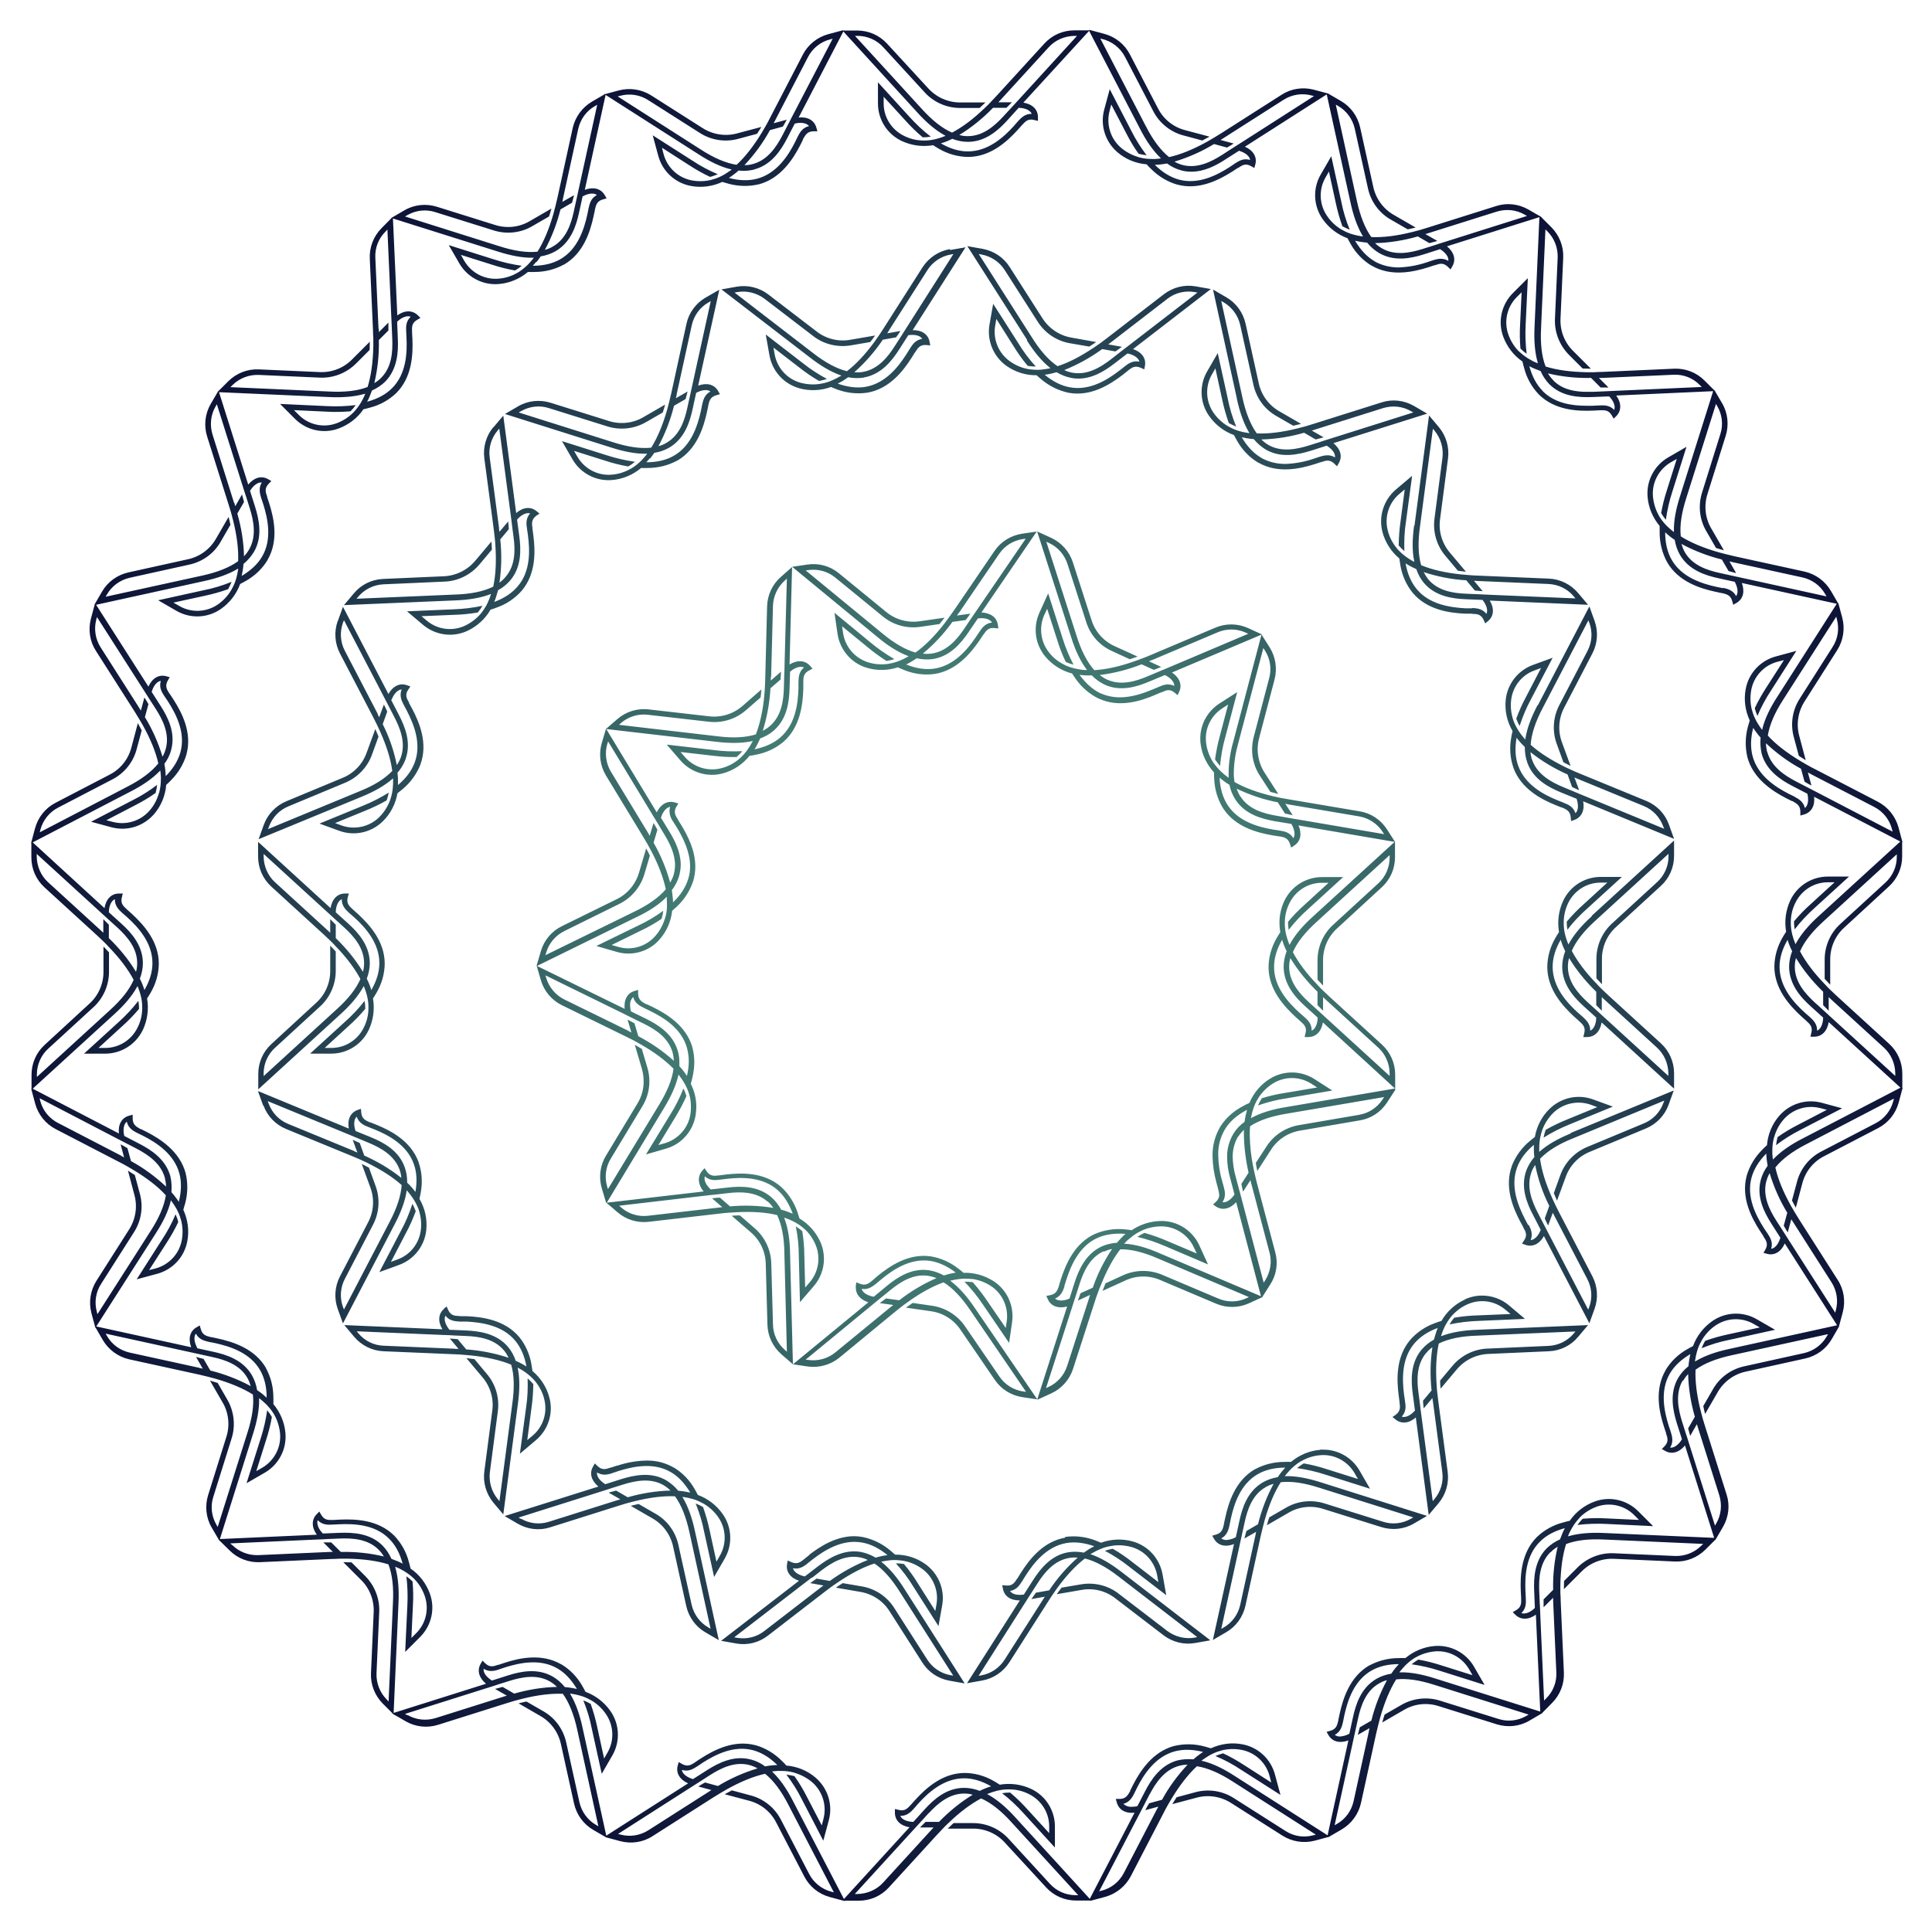 <svg xmlns="http://www.w3.org/2000/svg" xmlns:xlink="http://www.w3.org/1999/xlink" id="Layer_1" viewBox="0 0 1152 1151"><defs><style> .st0 { fill: url(#radial-gradient); } </style><radialGradient id="radial-gradient" cx="576" cy="575.5" fx="576" fy="575.5" r="557.6" gradientUnits="userSpaceOnUse"><stop offset="0" stop-color="#5baa8f"></stop><stop offset="1" stop-color="#0d1437"></stop></radialGradient></defs><path class="st0" d="M614.8,950.3l3.8-5.9h0c4-6.3,9.8-13.6,18.8-15.2h0c1.7-.3,3.4-.4,5.2-.2-6.5,5.7-12.2,12.3-17,19.5l-7.9,1.4c-.9,1.2-1.8,2.5-2.7,3.8l8-1.4c-.4.6-.7,1.1-1.1,1.7l-22.9,35.9c-3.1,4.9-8.2,8.3-13.9,9.3l-1.6.3,27.8-43.7,3.5-5.5M602.1,948.9c4-.6,5.8-3.4,7.2-5.6l2.2-3.5c4.7-7.4,12.4-17.4,24.3-19.5,5.1-.9,10.7-.2,16.7,1.9-.9.5-1.9,1-2.8,1.5-1.1.7-2.3,1.5-3.4,2.3-3.1-.6-6.3-.7-9.4-.2h0c-10.3,1.8-16.7,10-21.1,16.9h0l-5.3,8.3c-.8.1-1.6.2-2.3.2-2.1,0-4.7-.4-6-2.4M635.2,917.1h-.1c-13.2,2.3-21.4,13.1-26.4,21l-2,3.2-.2.2c-1.6,2.5-2.8,4.5-6.7,4.1l-2.2-.2.4,2.1c.8,4.5,4.6,7.1,10.1,7l-31.5,49.4,9-1.6c6.7-1.2,12.5-5.1,16.2-10.8l22.9-35.9c.9-1.5,1.9-2.9,2.8-4.3h0c.9-1.3,1.8-2.6,2.7-3.9h0c5.6-7.7,11.2-13.7,16.7-17.9,6.1,1.5,13,5.2,20.4,11l46.6,35.9-1.6.3c-5.7,1-11.6-.5-16.3-4l-28.7-22c-6.5-5.2-15-7.2-23.2-5.7l-11.1,1.9c-1,1.2-1.9,2.5-2.9,3.9l14.5-2.5c7.3-1.4,14.8.5,20.5,5l28.7,22c5.4,4.1,12.2,5.8,18.9,4.6l9-1.6-52.6-40.5c-6.4-5-12.5-8.6-18.1-10.6-.3,0-.5-.2-.8-.3.3-.2.6-.4.9-.5,1.4-.8,2.8-1.6,4.3-2.2h0c2.1-1,4.4-1.7,6.7-2.1.2,0,.4,0,.6-.1h0c3.9-.7,7.9-.4,11.8.6,8,2.2,14,8.8,15.5,17l.7,4-15.3-11.8c-3.8-3-7.7-5.7-11.9-8.1-1.6.3-3.2.7-4.7,1.2,5.1,2.7,10,5.9,14.5,9.5l22.1,17-2.2-12.4c-1.7-9.5-8.6-17.1-17.9-19.7-6.2-1.7-12.8-1.4-18.8.8-1.3-.5-2.5-1-3.7-1.5-4.1-1.5-8.4-2.3-12.8-2.3-1.7,0-3.4.1-5.1.4M484.2,941l5.5-4.3h0c5.9-4.5,13.8-9.5,22.8-7.9h0c1.7.3,3.4.8,4.9,1.6-8,3.2-15.6,7.4-22.6,12.5l-7.9-1.4c-1.2.9-2.5,1.8-3.8,2.7l7.9,1.4c-.5.4-1.1.8-1.6,1.2l-33.7,26c-4.6,3.6-10.5,5-16.3,4l-1.6-.3,41-31.6c1.9-1.4,3.5-2.7,5.2-4M481.4,932.5l3.2-2.5c6.9-5.3,17.5-12.2,29.5-10,5.1.9,10.1,3.4,15.1,7.5-1,.1-2.1.3-3.1.5-1.3.3-2.7.6-4,1-2.7-1.6-5.7-2.8-8.8-3.4h0c-10.3-1.8-19.1,3.7-25.6,8.6h0s-7.8,6-7.8,6c-1.6-.3-6.2-1.6-7.1-4.9.6.1,1.2.2,1.8.2,3,0,5.2-1.7,6.9-3M482.6,927.4l-3,2.4-.2.2c-2.3,1.8-4.2,3.2-7.7,1.6l-2-.9-.4,2.1c-.8,4.5,1.9,8.2,7.1,10l-46.4,35.8,9,1.6c6.7,1.2,13.5-.5,18.9-4.7l33.7-26c1.4-1.1,2.8-2.1,4.1-3.1h0c1.3-.9,2.6-1.8,3.9-2.7h0c7.9-5.3,15.2-9.1,21.8-11.2,5.3,3.5,10.4,9.3,15.4,17.3l31.6,49.6-1.6-.3c-5.7-1-10.8-4.4-13.9-9.3l-19.5-30.5c-4.4-7.1-11.6-11.9-19.8-13.2l-11.1-1.9c-1.3.8-2.7,1.7-4.1,2.7l14.5,2.5c7.3,1.2,13.7,5.4,17.6,11.7l19.5,30.5c3.6,5.7,9.5,9.6,16.2,10.8l9,1.6-35.7-56c-4.3-6.9-8.9-12.4-13.5-16.1-.2-.2-.4-.3-.6-.5.3,0,.7-.1,1-.2,1.6-.3,3.2-.5,4.8-.7h0c2.3-.2,4.7,0,7,.3.2,0,.4,0,.6.1h0c3.9.7,7.6,2.3,10.8,4.6,6.8,4.8,10.2,13.1,8.8,21.3l-.7,4-10.3-16.3c-2.5-4.1-5.3-8-8.4-11.7-1.6-.3-3.2-.4-4.8-.4,3.9,4.3,7.4,8.9,10.4,13.9l15,23.5,2.2-12.4c1.7-9.5-2.3-19-10.1-24.6-5.2-3.7-11.5-5.7-18-5.6-1-.9-2-1.8-3-2.6-4.6-3.9-10.2-6.6-16.2-7.9h-.1c-1.7-.3-3.3-.5-5-.5-11,0-20.5,6.2-26.9,11.1M310.6,905.9l-1.4-.8,49.4-15.6c2.2-.7,4.2-1.3,6.2-2l6.7-2.1h0c7.1-2.2,16.3-4.2,24.2.4h0c1.5.9,2.9,2,4.1,3.2-8.6.2-17.2,1.6-25.5,4l-6.9-4c-1.4.4-3,.8-4.5,1.2l7,4c-.6.2-1.3.4-2,.6l-40.6,12.8c-5.6,1.8-11.6,1.1-16.6-1.8M365,878.6l3.9-1.3c8.4-2.6,20.7-5.4,31.1.7,4.5,2.6,8.3,6.7,11.6,12.2-1-.2-2.1-.4-3.1-.6-1.3-.2-2.7-.4-4.1-.5-2-2.5-4.4-4.5-7.1-6.2,0,0,0,0,0,0-9.1-5.3-19.2-3.1-27-.7h0s-9.4,3-9.4,3c-1.4-.9-5.3-3.6-4.9-7,1.3.8,2.9,1.3,4.4,1.3,1.6,0,3.2-.4,4.7-.9M367.9,874.1l-3.6,1.2h-.3c-2.8,1-5,1.7-7.8-1l-1.5-1.5-1.1,1.9c-2.3,4-1,8.4,3.2,11.9l-55.9,17.6,7.9,4.6c5.9,3.4,12.9,4.2,19.3,2.1l40.6-12.8c1.7-.5,3.3-1,4.9-1.5h0c1.6-.4,3.1-.8,4.6-1.2h0c9.2-2.3,17.4-3.3,24.3-3,3.7,5.1,6.6,12.3,8.6,21.5l12.6,57.5-1.4-.8c-5-2.9-8.6-7.8-9.9-13.5l-7.8-35.3c-1.7-8.2-6.8-15.2-14.1-19.2l-9.7-5.6c-1.5.3-3.1.7-4.7,1.1l12.8,7.4c6.4,3.6,11,9.8,12.5,17.1l7.8,35.3c1.5,6.6,5.6,12.3,11.5,15.7l7.9,4.6-14.2-64.9c-1.7-8-4.1-14.7-7.1-19.8-.1-.2-.3-.5-.4-.7.3,0,.7,0,1,.1,1.6.2,3.2.6,4.7,1h0c2.3.6,4.4,1.5,6.5,2.7.2,0,.4.2.6.3h0c3.4,2,6.4,4.8,8.6,8,4.7,6.8,5.1,15.8.9,23l-2,3.5-4.1-18.8c-1-4.7-2.3-9.3-3.9-13.8-1.4-.8-2.9-1.5-4.4-2.1,2.2,5.4,3.9,10.9,5,16.6l6,27.2,6.3-10.9c4.8-8.3,4.4-18.6-1.1-26.5-3.7-5.3-8.9-9.3-14.9-11.5-.6-1.2-1.3-2.4-1.9-3.5-3-5.3-7.3-9.8-12.5-12.9,0,0,0,0-.1,0-4.9-2.8-10.4-4.2-16.1-4.1-6,.1-11.9,1.2-17.6,3.1M740.7,914.5l1.5-6.8h0c1.6-7.3,4.5-16.2,12.4-20.7h0c1.5-.9,3.1-1.6,4.8-2-4.1,7.6-7.2,15.7-9.3,24.1l-6.9,4c-.4,1.4-.8,3-1.2,4.5l7-4c-.2.7-.3,1.3-.4,2l-9.1,41.6c-1.3,5.7-4.8,10.6-9.9,13.5l-1.4.8,11.1-50.6c.5-2.3,1-4.4,1.4-6.4M728.2,917.5c3.6-1.9,4.3-5.2,4.9-7.7l.8-4c1.9-8.6,5.6-20.6,16.1-26.6,4.5-2.6,10-3.9,16.4-3.9-.7.8-1.4,1.6-2.1,2.4-.8,1-1.7,2.2-2.4,3.3-3.1.5-6.1,1.5-8.9,3.1h0c-9.1,5.3-12.3,15.1-14,23.1h0l-2.1,9.6c-1.7,1-3.6,1.5-5.6,1.7-1.1,0-2.1-.3-3-.9M787.2,864.7c-6.4.5-12.5,3.1-17.4,7.2-1.4,0-2.7-.1-4,0-6.1,0-12.1,1.5-17.5,4.4h-.1c-11.6,6.8-15.6,19.7-17.6,28.8l-.8,3.7v.3c-.7,2.9-1.2,5.2-4.9,6.2l-2.1.6,1.1,1.9c2.3,4,6.8,5.1,11.9,3.1l-12.6,57.2,7.9-4.6c5.9-3.4,10-9.1,11.5-15.7l9.1-41.6c.4-1.7.8-3.4,1.2-5h0c.4-1.6.8-3.1,1.2-4.6h0c2.6-9.1,5.8-16.7,9.6-22.6,6.3-.7,13.9.4,22.9,3.3l56.1,17.7-1.4.8c-5,2.9-11.1,3.6-16.6,1.8l-34.5-10.8c-7.9-2.6-16.6-1.7-23.7,2.6l-9.7,5.6c-.5,1.5-.9,3-1.4,4.7l12.8-7.4c6.3-3.8,14-4.6,21-2.3l34.5,10.8c6.5,2,13.5,1.3,19.3-2.1l7.9-4.6-63.3-20c-7.8-2.5-14.7-3.8-20.7-3.7-.3,0-.5,0-.8,0,.2-.3.4-.6.6-.8,1-1.3,2.1-2.4,3.2-3.6h0c1.7-1.6,3.5-3.1,5.5-4.3.2-.1.4-.2.6-.3h0c3.5-2,7.3-3.2,11.3-3.5,8.3-.7,16.2,3.5,20.4,10.7l2,3.5-18.4-5.8c-4.6-1.5-9.2-2.7-13.9-3.5-1.4.8-2.7,1.7-4,2.8,5.7.8,11.4,2.1,16.9,3.9l26.6,8.4-6.3-10.9c-4.4-7.6-12.6-12.4-21.4-12.4-.7,0-1.4,0-2.1,0M295.1,843.4l-4.4,31.7,4.4-31.7ZM271.2,804.4l-42.5-1.8c-5.8-.2-11.3-2.9-15-7.4l-1-1.2,51.7,2.2c2.3,0,4.5.2,6.5.3l7,.3h0c7.5.3,16.7,1.6,22.6,8.6,0,0,0,0,0,0,1.1,1.3,2,2.8,2.8,4.4-8.2-2.7-16.7-4.4-25.3-5l-5.1-6.1c-1.5-.1-3.1-.3-4.7-.4l5.2,6.2c-.7,0-1.4,0-2,0M267.9,793c-1-1.3-3.8-5.2-2.3-8.3,2.5,3.2,5.9,3.3,8.5,3.5h4.1c8.7.5,21.3,2.1,29,11.4,3.3,4,5.6,9.1,6.7,15.4-.9-.6-1.8-1.1-2.7-1.6-1.2-.6-2.4-1.3-3.7-1.8-1-3-2.5-5.8-4.5-8.2h0c-6.8-8.1-17-9.5-25.2-9.9h0s-9.8-.4-9.8-.4ZM264.8,780.6c-3.5,2.9-3.8,7.6-1,12.2l-58.5-2.5,5.9,7c4.4,5.2,10.7,8.3,17.4,8.6l42.5,1.8c1.8,0,3.5.2,5.1.3h0c1.6.1,3.2.3,4.7.4h0c9.4,1,17.4,2.8,23.9,5.5,1.8,6.1,2,13.8.7,23.1l-7.7,58.3-1-1.2c-3.7-4.5-5.4-10.3-4.7-16.1l4.7-35.9c1.2-8.2-1.2-16.6-6.7-22.9l-7.2-8.6c-1.6-.2-3.2-.4-4.8-.6l9.5,11.3c4.8,5.6,7,13,5.9,20.3l-4.7,35.9c-.9,6.7,1.1,13.5,5.4,18.7l5.9,7,8.7-65.8c1.1-8.1,1.2-15.2,0-21,0-.3,0-.5-.2-.8.3.2.6.3.9.5,1.4.8,2.8,1.6,4.1,2.6h0c1.9,1.4,3.6,2.9,5.2,4.7.1.2.3.3.4.5h0c2.5,3.1,4.4,6.7,5.3,10.5,2.1,8-.6,16.6-7,21.9l-3.1,2.6,2.5-19.1c.7-4.7,1-9.5,1.1-14.3-1-1.2-2.2-2.4-3.4-3.4.2,5.8,0,11.6-.9,17.3l-3.7,27.6,9.6-8.1c7.3-6.2,10.5-16,8-25.3-1.6-6.2-5.2-11.8-10.1-15.9-.2-1.4-.4-2.7-.6-3.9-1-6-3.5-11.7-7.3-16.4,0,0,0,0,0,0-8.6-10.2-22-12-31.4-12.4h-3.8c0-.1-.3-.1-.3-.1-3-.1-5.3-.2-6.9-3.7l-.9-2-1.7,1.4ZM920.6,804.5l-32,1.1,32-1.1ZM850.3,807.1h0c1.1-1.4,2.4-2.6,3.8-3.6-1.3,8.6-1.4,17.2-.5,25.8l-5.1,6.1c.1,1.5.2,3.1.4,4.6l5.2-6.2c0,.7.2,1.3.3,2l5.6,42.2c.8,5.8-.9,11.6-4.7,16.1l-1,1.2-6.8-51.3c-.3-2.3-.6-4.4-.8-6.5l-.9-6.9h0c-1-7.4-1.3-16.7,4.6-23.7M835.9,844.8c2.7-3,2.3-6.4,1.9-8.9l-.6-4.1c-1.1-8.7-1.7-21.3,6.1-30.5,3.4-4,8-7.1,14-9.3-.4,1-.8,1.9-1.1,3-.4,1.3-.8,2.6-1.2,4-2.8,1.5-5.2,3.5-7.3,5.9h0c-6.8,8.1-6.4,18.5-5.3,26.6h0l1.3,9.8c-1,1.1-3.7,3.8-6.6,3.8-.4,0-.8,0-1.2-.2M873.4,775.1c-5.8,2.7-10.7,7.1-13.9,12.7-1.3.4-2.6.8-3.8,1.3-5.7,2-10.9,5.5-14.9,10.1h0c-8.6,10.3-8,23.8-6.8,33.1l.5,3.8v.3c.4,2.9.7,5.2-2.4,7.5l-1.8,1.2,1.7,1.4c3.5,2.9,8.1,2.5,12.2-1.1l7.7,58.1,5.9-7c4.3-5.2,6.3-11.9,5.4-18.7l-5.6-42.2c-.2-1.7-.4-3.4-.6-5.1h0c-.2-1.6-.3-3.2-.4-4.7h0c-.6-9.5-.2-17.7,1.3-24.5,5.7-2.8,13.2-4.4,22.7-4.7l58.8-2.5-1,1.2c-3.8,4.5-9.2,7.1-15,7.4l-36.1,1.6c-8.3.2-16.1,4.1-21.4,10.5l-7.2,8.6c0,1.6.1,3.2.3,4.8l9.5-11.3c4.7-5.7,11.6-9.1,19-9.4l36.1-1.6c6.8-.3,13.1-3.4,17.4-8.6l5.9-7-66.3,2.8c-8.2.3-15.1,1.5-20.7,3.6-.3,0-.5.2-.7.3.1-.3.2-.7.3-1,.5-1.5,1.1-3,1.8-4.5h0c1-2.1,2.3-4.1,3.7-5.9.1-.2.3-.3.4-.5h0c2.6-3,5.8-5.5,9.4-7.1,7.6-3.5,16.4-2.3,22.8,3.1l3.1,2.6-19.3.8c-4.8.1-9.6.6-14.3,1.4-1,1.2-2,2.6-2.8,4,5.7-1.2,11.4-1.9,17.2-2.1l27.8-1.2-9.6-8.1c-4.5-3.8-10.2-5.8-16-5.8-3.6,0-7.1.8-10.3,2.3M220.3,731.2l-15,28.3,15-28.3ZM212,674.6c-.5-1.6-1.8-6.2.7-8.6,1.3,3.8,4.4,5.2,6.8,6.1l3.8,1.5c8.1,3.3,19.3,9.1,23.4,20.5,1.8,4.9,2.1,10.5,1,16.8-.6-.8-1.3-1.7-2-2.5-.9-1-1.8-2-2.9-3,0-3.2-.4-6.3-1.5-9.3h0c-3.6-10-12.7-14.8-20.3-17.9h0s-9.1-3.7-9.1-3.7ZM211.2,686.5l-39.4-16.2c-5.4-2.2-9.6-6.6-11.6-12.1l-.6-1.5,47.8,19.7,6,2.5,6.5,2.7h0c6.9,2.9,15.1,7.3,18.3,15.8h0c.6,1.7,1,3.4,1.1,5.1-6.8-5.4-14.2-9.8-22.1-13.3l-2.7-7.5c-1.4-.6-2.8-1.3-4.2-1.9l2.8,7.6c-.6-.3-1.2-.5-1.9-.8M157.1,659.3c2.3,6.4,7.2,11.4,13.4,14l39.4,16.2c1.6.7,3.2,1.3,4.7,2h0c1.5.7,2.9,1.3,4.3,2h0c8.5,4.2,15.4,8.6,20.6,13.3-.4,6.3-2.8,13.7-7.2,22l-27.2,52.2-.6-1.5c-2-5.5-1.6-11.5,1.1-16.7l16.7-32.1c3.9-7.3,4.5-16,1.5-23.8l-3.8-10.5c-1.4-.7-2.8-1.5-4.3-2.2l5.1,13.9c2.6,6.9,2.1,14.6-1.4,21.1l-16.7,32.1c-3.1,6-3.6,13-1.3,19.4l3.1,8.6,30.7-58.9c3.8-7.2,6.3-13.9,7.2-19.7,0-.3,0-.5.1-.8.2.3.5.5.7.8,1.1,1.2,2,2.5,2.9,3.8,1.3,1.9,2.4,4,3.3,6.2,0,.2.2.4.2.6h0c1.3,3.8,1.8,7.8,1.4,11.7-.8,8.3-6.2,15.4-14.1,18.2l-3.8,1.4,8.9-17.1c2.3-4.2,4.2-8.6,5.9-13.1-.6-1.5-1.2-3-2-4.4-1.8,5.5-4,10.9-6.8,16l-12.9,24.7,11.8-4.3c9-3.3,15.3-11.5,16.2-21,.6-6.4-.8-12.8-4.1-18.4.3-1.3.6-2.6.8-3.9,1.1-6,.7-12.2-1.3-17.9,0,0,0,0,0-.1-4.6-12.6-16.6-18.8-25.2-22.3l-3.5-1.4h-.3c-2.7-1.2-4.9-2.1-5.2-6l-.2-2.1-2,.7c-4.3,1.6-6.2,5.8-5.2,11.1l-54.2-22.4,3.1,8.6ZM913,699.4s0,0,0,0c.6-1.6,1.4-3.2,2.4-4.6,1.7,8.5,4.5,16.7,8.4,24.4l-2.7,7.5c.6,1.4,1.3,2.8,2,4.2l2.8-7.6c.3.6.6,1.2.9,1.8l19.7,37.8c2.7,5.2,3.1,11.2,1.1,16.7l-.6,1.5-23.9-45.9c-1.1-2.1-2.1-4-3-5.8l-3.2-6.2h0c-3.4-6.6-6.9-15.3-3.8-23.9M911.2,730.7l-1.9-3.6c-4-7.8-8.9-19.4-4.7-30.8,1.8-4.9,5.1-9.4,10-13.5,0,1,0,2.1,0,3.2,0,1.3.1,2.7.3,4.1-2.1,2.4-3.7,5.1-4.8,8,0,0,0,0,0,0-3.6,9.9.3,19.5,4.1,26.7h0l4.5,8.7c-.6,1.6-2.6,5.8-6,6.1,1.5-3.8,0-6.8-1.2-9.1M978.2,672.9l-29.7,12,29.7-12ZM936.6,676c-7.6,3.1-13.7,6.6-18.2,10.5-.2.2-.4.3-.6.5,0-.3,0-.7,0-1,0-1.6,0-3.2.2-4.8h0c.2-2.3.7-4.6,1.5-6.9,0-.2.1-.4.2-.6h0c1.4-3.7,3.6-7.1,6.4-9.9,5.9-5.8,14.7-7.7,22.5-4.9l3.8,1.4-17.8,7.3c-4.5,1.8-8.8,3.9-12.9,6.2-.6,1.5-1,3.1-1.3,4.7,4.9-3.1,10.1-5.7,15.5-7.9l25.8-10.6-11.8-4.3c-9-3.3-19.1-1.1-26,5.7-4.6,4.5-7.6,10.4-8.7,16.7-1.1.8-2.1,1.7-3.1,2.5-4.7,3.9-8.3,8.9-10.6,14.6,0,0,0,0,0,.1-4.6,12.6.6,25,5,33.3l1.8,3.3v.2c1.5,2.6,2.6,4.7.4,7.8l-1.2,1.8,2,.7c4.3,1.6,8.5-.5,11.1-5.2l27.1,52,3.1-8.6c2.3-6.4,1.8-13.4-1.3-19.4l-19.7-37.8c-.8-1.6-1.6-3.1-2.3-4.6h0c-.7-1.5-1.4-2.9-2-4.3h0c-3.9-8.7-6.3-16.5-7.2-23.4,4.4-4.6,10.9-8.7,19.7-12.2l54.4-22.5-.6,1.5c-2,5.5-6.2,9.9-11.6,12.1l-33.4,13.9c-7.7,3.1-13.8,9.4-16.5,17.2l-3.8,10.5c.6,1.5,1.2,2.9,1.9,4.5l5.1-13.9c2.4-7,7.8-12.6,14.6-15.3l33.4-13.9c6.2-2.6,11.1-7.7,13.4-14l3.1-8.6-61.4,25.3ZM188.6,600.1l-23.8,21.4,23.8-21.4ZM200.2,544.1c0-1.7.5-6.4,3.6-7.8-.1,4,2.4,6.3,4.3,8.1l3.1,2.7c6.5,5.9,15,15.2,15,27.3,0,5.2-1.6,10.6-4.8,16.1-.3-1-.6-2-1-3-.5-1.2-1-2.5-1.7-3.8,1.1-2.9,1.8-6.1,1.8-9.2h0c0-10.6-6.9-18.3-13-23.8h0s-7.3-6.6-7.3-6.6ZM195.4,554.9l-31.4-28.7c-4.3-3.9-6.7-9.5-6.8-15.3v-1.6l38.2,34.9c1.7,1.6,3.3,3,4.8,4.4l5.2,4.7h0c5.5,5.1,11.7,12,11.7,21.1h0c0,1.8-.2,3.5-.7,5.2-4.5-7.4-10-14.1-16.2-20.1v-8c-1.1-1.1-2.2-2.2-3.3-3.3v8.1c-.5-.5-1-.9-1.5-1.4M153.9,510.9c0,6.8,2.8,13.2,7.8,17.8l31.4,28.7c1.3,1.2,2.5,2.4,3.7,3.5h0c1.2,1.1,2.3,2.3,3.3,3.4h0c6.6,6.8,11.5,13.4,14.8,19.6-2.5,5.8-7.3,11.9-14.3,18.2l-43.4,39.7v-1.6c0-5.8,2.5-11.4,6.8-15.3l26.6-24.4c6.2-5.5,9.7-13.5,9.6-21.8v-11.2c-1.1-1.2-2.2-2.3-3.3-3.5v14.8c.1,7.4-3,14.5-8.5,19.4l-26.6,24.5c-5,4.6-7.8,11-7.8,17.8v9.2l49-44.8c6.1-5.5,10.6-10.9,13.5-16.1.1-.2.3-.5.4-.7.1.3.3.6.4,1,.6,1.5,1.1,3,1.5,4.6h0c.6,2.3.9,4.6.9,6.9,0,.2,0,.4,0,.6h0c0,4-.9,7.9-2.7,11.5-3.6,7.5-11.1,12.3-19.4,12.3h-4l14.2-13c3.6-3.2,6.9-6.6,10-10.3,0-1.6-.1-3.2-.4-4.8-3.5,4.6-7.5,8.8-11.9,12.7l-20.6,18.8h12.6c9.6,0,18.3-5.5,22.4-14.2,2.7-5.8,3.6-12.3,2.5-18.7.8-1.1,1.4-2.3,2.1-3.4,3.1-5.3,4.8-11.2,4.9-17.3h0c0-13.5-9.2-23.4-16.1-29.8l-2.8-2.5-.2-.2c-2.2-2-3.9-3.6-2.9-7.3l.6-2.1h-2.2c-4.6,0-7.8,3.3-8.7,8.7l-43.2-39.5v9.2ZM934.9,576.6h0c0-1.8.2-3.5.7-5.2,4.5,7.4,10,14.1,16.2,20.1v8c1.1,1.1,2.2,2.2,3.3,3.3v-8.1c.5.5,1,.9,1.5,1.4l31.4,28.7c4.3,3.9,6.7,9.5,6.8,15.3v1.6l-38.2-34.9c-1.7-1.6-3.3-3-4.8-4.4l-5.2-4.7h0c-5.5-5.1-11.7-12-11.7-21.1M943.9,606.6l-3.1-2.7c-6.5-5.9-15-15.2-15-27.3,0-5.2,1.6-10.6,4.8-16.1.3,1,.7,2,1,3,.5,1.2,1,2.5,1.7,3.8-1.1,2.9-1.8,6.1-1.8,9.2h0c0,10.6,6.9,18.3,13,23.8h0s7.3,6.6,7.3,6.6c0,1.7-.5,6.4-3.6,7.8.1-4-2.4-6.3-4.3-8.1M987.1,529.4l-23.8,21.4,23.8-21.4ZM949.1,546.5c-6.1,5.5-10.6,10.9-13.5,16.1-.1.2-.3.5-.4.7-.1-.3-.3-.6-.4-1-.6-1.5-1.1-3-1.5-4.6h0c-.6-2.3-.9-4.6-.9-6.9,0-.2,0-.4,0-.6h0c0-4,.9-7.9,2.6-11.5,3.6-7.5,11.1-12.3,19.4-12.3h4l-14.2,13c-3.6,3.2-6.9,6.6-10,10.3,0,1.6.1,3.2.4,4.8,3.5-4.6,7.5-8.8,11.9-12.7l20.6-18.8h-12.6c-9.6,0-18.3,5.5-22.4,14.2-2.7,5.8-3.6,12.3-2.5,18.7-.8,1.1-1.4,2.3-2.1,3.4-3.1,5.3-4.8,11.2-4.9,17.3h0c0,13.5,9.2,23.4,16.1,29.8l2.8,2.5.2.2c2.2,2,3.9,3.6,2.9,7.3l-.5,2.1h2.2c4.6,0,7.8-3.3,8.7-8.7l43.2,39.5v-9.2c0-6.8-2.8-13.2-7.8-17.8l-31.4-28.7c-1.3-1.2-2.5-2.4-3.7-3.5h0c-1.2-1.1-2.3-2.3-3.3-3.4h0c-6.6-6.8-11.5-13.4-14.8-19.6,2.5-5.8,7.3-11.9,14.3-18.2l43.4-39.7v1.6c0,5.8-2.5,11.4-6.8,15.3l-26.6,24.4c-6.2,5.5-9.7,13.5-9.6,21.8v11.2c1.1,1.2,2.2,2.3,3.3,3.5v-14.8c-.1-7.4,3-14.5,8.5-19.4l26.7-24.5c5-4.6,7.8-11,7.8-17.8v-9.2l-49,44.8ZM203.5,466.1l-29.7,12,29.7-12ZM233.5,417.3c.6-1.6,2.6-5.8,6-6.1-1.5,3.8,0,6.8,1.2,9.1l1.9,3.6c4,7.8,8.9,19.4,4.7,30.8-1.8,4.9-5.1,9.4-10,13.5,0-1,0-2.1,0-3.2,0-1.3-.1-2.7-.3-4.1,2.1-2.4,3.7-5.1,4.8-8,0,0,0,0,0-.1,3.6-9.9-.3-19.4-4.1-26.7h0l-4.5-8.7ZM225.3,425.9l-19.7-37.8c-2.7-5.2-3.1-11.2-1.1-16.7l.6-1.5,23.9,45.9c1.1,2.1,2.1,4,3,5.8l3.2,6.2h0c3.4,6.6,6.9,15.3,3.8,23.9,0,0,0,0,0,0-.6,1.6-1.4,3.2-2.4,4.6-1.7-8.5-4.5-16.7-8.4-24.4l2.7-7.5c-.6-1.4-1.3-2.8-2-4.2l-2.8,7.6c-.3-.6-.6-1.2-.9-1.8M201.4,370.3c-2.3,6.4-1.8,13.4,1.3,19.4l19.7,37.8c.8,1.6,1.6,3.1,2.3,4.6h0c.7,1.5,1.4,2.9,2,4.3h0c3.9,8.7,6.3,16.5,7.2,23.4-4.4,4.6-10.9,8.7-19.7,12.2l-54.4,22.5.6-1.5c2-5.5,6.2-9.9,11.6-12.1l33.4-13.9c7.7-3.1,13.8-9.4,16.5-17.2l3.8-10.5c-.6-1.5-1.2-2.9-1.9-4.5l-5.1,13.9c-2.4,7-7.8,12.6-14.6,15.3l-33.4,13.9c-6.2,2.6-11.1,7.7-13.4,14l-3.1,8.6,61.4-25.3c7.6-3.1,13.7-6.6,18.2-10.5.2-.2.4-.3.6-.5,0,.3,0,.7,0,1,0,1.6,0,3.2-.2,4.8h0c-.2,2.3-.7,4.6-1.5,6.9,0,.2-.1.4-.2.6h0c-1.4,3.7-3.6,7.1-6.4,9.9-5.9,5.8-14.7,7.7-22.5,4.9l-3.8-1.4,17.8-7.3c4.5-1.8,8.8-3.9,12.9-6.2.6-1.5,1-3.1,1.3-4.7-4.9,3.1-10.1,5.7-15.5,7.9l-25.8,10.6,11.8,4.3c9,3.3,19.1,1.1,26-5.7,4.6-4.5,7.6-10.4,8.7-16.7,1.1-.8,2.1-1.7,3.1-2.5,4.7-3.9,8.3-8.9,10.6-14.6,0,0,0,0,0-.1,4.6-12.6-.6-25-5-33.3l-1.8-3.3v-.3c-1.5-2.6-2.6-4.7-.4-7.8l1.2-1.8-2-.7c-4.3-1.6-8.4.5-11.1,5.2l-27.1-52-3.1,8.6ZM913.7,453.7h0c-.6-1.7-1-3.4-1.1-5.1,6.8,5.4,14.2,9.8,22.1,13.3l2.7,7.5c1.4.6,2.8,1.3,4.2,1.9l-2.8-7.6c.6.3,1.2.5,1.9.8l39.4,16.2c5.4,2.2,9.6,6.6,11.6,12.1l.6,1.5-47.8-19.7c-2.2-.9-4.1-1.7-6-2.5l-6.5-2.7h0c-6.9-2.9-15.1-7.3-18.3-15.8M932.5,478.8l-3.8-1.5c-8.1-3.3-19.3-9.1-23.4-20.5-1.8-4.9-2.1-10.5-1-16.8.6.8,1.3,1.7,2,2.5.9,1,1.8,2,2.9,3,0,3.2.4,6.3,1.5,9.3,0,0,0,0,0,.1,3.6,9.9,12.7,14.7,20.3,17.8h0s9.1,3.7,9.1,3.7c.5,1.6,1.8,6.2-.7,8.6-1.3-3.9-4.4-5.2-6.8-6.1M946.7,391.5l-15,28.3,15-28.3ZM916.8,420.6c-3.8,7.2-6.3,13.9-7.2,19.7,0,.3,0,.5-.1.8-.2-.3-.5-.5-.7-.8-1.1-1.2-2-2.5-2.9-3.8h0c-1.3-1.9-2.4-4-3.3-6.2,0-.2-.2-.4-.2-.6h0c-1.3-3.8-1.8-7.8-1.4-11.7.8-8.3,6.2-15.4,14.1-18.2l3.8-1.4-8.9,17.1c-2.3,4.2-4.2,8.6-5.9,13.1.6,1.5,1.2,3,2,4.4,1.8-5.5,4-10.9,6.8-16l12.9-24.7-11.8,4.3c-9,3.3-15.3,11.5-16.2,21-.6,6.4.8,12.8,4.1,18.4-.3,1.3-.6,2.6-.8,3.9-1.1,6-.7,12.2,1.3,17.9,0,0,0,0,0,.1,4.6,12.6,16.6,18.8,25.2,22.3l3.5,1.4h.3c2.7,1.2,4.9,2.1,5.2,6l.2,2.1,2-.7c4.3-1.6,6.2-5.8,5.2-11.1l54.2,22.4-3.1-8.6c-2.3-6.4-7.2-11.4-13.4-14l-39.4-16.2c-1.6-.7-3.2-1.3-4.7-2h0c-1.5-.7-2.9-1.3-4.3-2h0c-8.5-4.2-15.4-8.6-20.6-13.3.4-6.3,2.8-13.7,7.2-22l27.2-52.2.6,1.5c2,5.5,1.6,11.5-1.1,16.7l-16.7,32.1c-3.9,7.3-4.5,16-1.5,23.8l3.8,10.5c1.4.7,2.8,1.5,4.3,2.2l-5.1-13.9c-2.6-6.9-2.1-14.6,1.4-21.1l16.7-32.1c3.1-6,3.6-13,1.3-19.4l-3.1-8.6-30.7,58.9ZM553.4,760.9h0c1.7.3,3.4.7,5,1.4-7.9,3.4-15.4,7.9-22.2,13.2l-7.9-1.1c-1.2.9-2.5,1.8-3.7,2.8l8,1.1c-.5.4-1,.9-1.6,1.3l-32.9,27c-4.5,3.7-10.4,5.3-16.1,4.5l-1.6-.2,40-32.9c1.8-1.5,3.4-2.8,5-4.1l5.4-4.4h0c5.8-4.7,13.5-9.9,22.6-8.6M522.4,765.6l3.1-2.6c6.8-5.6,17.1-12.7,29.1-11,5.1.8,10.2,3.1,15.3,7-1,.2-2.1.4-3.1.6-1.3.3-2.6.7-4,1.1-2.7-1.5-5.7-2.6-8.9-3.1,0,0,0,0,0,0-10.4-1.5-19,4.3-25.3,9.5h0s-7.6,6.3-7.6,6.3c-1.7-.3-6.3-1.4-7.2-4.7.5,0,1,.1,1.5.1,3.1,0,5.3-1.8,7.1-3.2M658.2,746.5h0c1.6-.7,3.2-1.3,4.9-1.6-4.8,7.2-8.7,14.9-11.5,23.1l-7.3,3.3c-.5,1.4-1.1,2.9-1.6,4.4l7.3-3.4c-.2.6-.4,1.3-.6,1.9l-13.1,40.5c-1.8,5.5-5.8,10.1-11.1,12.5l-1.5.7,15.9-49.3c.7-2.2,1.4-4.2,2-6.2l2.1-6.6h0c2.3-7.1,6-15.7,14.3-19.5M634.6,767.2l1.2-3.9c2.7-8.3,7.5-20,18.6-25,4.7-2.1,10.3-2.9,16.7-2.4-.8.7-1.5,1.4-2.3,2.2-.9,1-1.9,2-2.8,3.1-3.1.2-6.2.9-9.1,2.2h0c-9.5,4.4-13.7,13.9-16.2,21.7h0l-3,9.4c-1.5.7-6,2.2-8.6,0,3.7-1.6,4.8-4.8,5.6-7.2M457.7,716.5h0c1.3,1.2,2.5,2.5,3.4,3.9-8.5-1.4-17.2-1.7-25.8-.9l-6-5.2c-1.5,0-3.1.2-4.7.4l6.1,5.3c-.7,0-1.3.1-2,.2l-42.3,4.9c-5.8.7-11.6-1.1-16-4.9l-1.2-1.1,51.4-6c2.3-.3,4.4-.5,6.5-.7l6.9-.8h0c7.4-.9,16.8-1,23.6,5M420.2,701.5c3,2.8,6.3,2.4,8.9,2.1l4.1-.5c8.7-1,21.3-1.4,30.4,6.6,3.9,3.4,6.9,8.2,9.1,14.2-1-.4-1.9-.8-3-1.2-1.3-.5-2.6-.9-3.9-1.2-1.5-2.8-3.4-5.3-5.8-7.4h0c-7.9-6.9-18.3-6.8-26.4-5.8h0s-9.8,1.1-9.8,1.1c-1.1-1-3.7-3.7-3.7-6.5,0-.4,0-.9.2-1.3M738.4,677.8s0,0,0,0c.9-1.4,2.1-2.8,3.3-4,0,.9,0,1.9,0,2.8.1,7.7,1.1,15.3,2.8,22.8l-4.3,6.7c.3,1.5.6,3,1,4.6l4.4-6.8c.2.7.3,1.3.5,2l10.9,41.2c1.5,5.6.5,11.6-2.6,16.5l-.9,1.4-13.2-50.1c-.6-2.3-1.1-4.3-1.7-6.3l-1.8-6.8h0c-1.1-3.9-1.7-7.9-1.8-11.9,0-4.3,1.1-8.6,3.3-12.2M730.8,672.9c2.8-4.4,7.1-8,12.8-11-.3,1-.5,2-.8,3.1-.3,1.3-.5,2.7-.7,4.1-2.6,1.8-4.8,4.1-6.5,6.8h0c-2.6,4.3-4,9.2-3.9,14.1,0,4.4.7,8.7,1.9,12.9h0l2.5,9.5c-.9,1.4-3.8,5.1-7.2,4.6,1-1.4,1.5-3.1,1.5-4.8,0-1.5-.3-2.9-.7-4.3l-1.1-4c-1.4-4.8-2.1-9.9-2.2-14.9-.2-5.7,1.4-11.3,4.4-16.1M377.5,594.5c1,3.9,4,5.4,6.4,6.6l3.7,1.8c7.9,3.9,18.7,10.3,22,22,.7,2.6,1.1,5.3,1.1,7.9,0,3-.4,6-1.1,8.9-.6-.9-1.2-1.7-1.8-2.6-.8-1.1-1.7-2.1-2.7-3.2,0-.8,0-1.5,0-2.3,0-2.4-.3-4.7-1-7,0,0,0,0,0,0-3-10.1-11.8-15.5-19.1-19.1h0s-8.8-4.3-8.8-4.3c-.3-1.2-.5-2.5-.5-3.7-.1-1.8.5-3.5,1.8-4.8M374.7,614.8l-38.2-18.7c-5.2-2.6-9.1-7.2-10.8-12.8l-.5-1.6,46.5,22.8c2.1,1,4,2,5.8,2.9l6.3,3.1h0c6.7,3.3,14.6,8.2,17.2,17h0c.5,1.8.7,3.5.8,5.2-6.4-5.8-13.6-10.7-21.2-14.7l-2.3-7.7c-1.3-.7-2.7-1.5-4.1-2.2l2.3,7.7c-.6-.3-1.2-.6-1.8-.9M769.4,571.4c4.5,7.4,10,14.1,16.2,20.1v8c1.1,1.1,2.2,2.2,3.3,3.3v-8.1c.5.5,1,.9,1.5,1.4l31.4,28.7c4.3,3.9,6.7,9.5,6.8,15.3v1.6l-38.2-34.9c-1.7-1.6-3.3-3-4.8-4.4l-5.2-4.7h0c-5.5-5.1-11.7-12-11.7-21.1h0c0-1.8.2-3.5.7-5.2M759.7,576.6c0-5.2,1.6-10.6,4.8-16.1.3,1,.6,2,1,3,.5,1.2,1,2.5,1.7,3.8-1.1,2.9-1.8,6.1-1.8,9.2h0c0,10.6,6.9,18.3,13,23.8h0s7.3,6.6,7.3,6.6c0,1.7-.5,6.4-3.6,7.8,0,0,0-.2,0-.3,0-3.9-2.4-6.1-4.3-7.8l-3.1-2.7c-6.4-5.9-15-15.1-15-27.1h0M399.6,481.3c-.3.8-.4,1.7-.4,2.6.1,2.3.9,4.5,2.3,6.3l2.2,3.5c3.5,5.9,7.7,14,7.8,22.9,0,2.6-.3,5.1-1.1,7.5-1.5,5-4.5,9.7-9.1,14.1,0-1,0-2.1-.2-3.2-.1-1.3-.3-2.7-.5-4.1,1.9-2.5,3.4-5.3,4.3-8.3h0c.6-2.3,1-4.5,1-6.8,0-7.5-3.4-14.3-6.7-19.7h0l-5.1-8.4c.5-1.6,2.2-6,5.6-6.5M739.6,475.1h0c-.9-1.5-1.7-3.1-2.2-4.7,7.8,3.7,16,6.5,24.5,8.1l4.3,6.7c1.5.3,3,.7,4.6,1l-4.4-6.8c.7.1,1.3.2,2,.4l42,7.1c5.7,1,10.8,4.3,14,9.2l.9,1.4-51-8.7c-2.3-.4-4.4-.7-6.4-1.1l-6.9-1.2h0c-7.4-1.3-16.4-3.7-21.3-11.4M763.4,495.4l-4.1-.6c-8.6-1.5-20.9-4.6-27.4-14.8-2.8-4.4-4.4-9.8-4.7-16.2.8.7,1.6,1.3,2.5,2,1.1.8,2.2,1.6,3.4,2.3.6,3.1,1.8,6,3.5,8.7h0c5.7,8.9,15.7,11.6,23.7,13h0s9.7,1.6,9.7,1.6c1.1,1.8,1.8,3.8,1.9,5.8,0,.9-.2,1.9-.7,2.7-2.1-3.5-5.4-4.1-8-4.5M362.1,443.8l.5-1.6,26.8,44.3c1.2,2,2.3,3.8,3.4,5.6l3.6,6h0c3,5,6.1,11.2,6.1,17.9,0,1.9-.3,3.8-.8,5.7,0,0,0,0,0,0-.5,1.7-1.2,3.2-2.1,4.7-2.3-8.3-5.6-16.4-9.9-23.8l2.3-7.7c-.7-1.3-1.5-2.7-2.3-4.1l-2.3,7.7c-.3-.6-.7-1.2-1-1.8l-22.1-36.4c-3-5-3.8-11-2.2-16.6M656.4,413.6c-4.7-2.2-8.9-5.9-12.7-11.1,1,.1,2.1.2,3.2.3,1.3,0,2.7.1,4.1,0,2.2,2.3,4.8,4.1,7.6,5.5h0c9.5,4.4,19.4,1.3,26.9-1.9h0s9.1-3.8,9.1-3.8c1.5.7,5.6,3.1,5.6,6.5-3.6-1.8-6.8-.5-9.1.5l-3.8,1.6c-5.3,2.2-12.3,4.7-19.5,4.7-4,0-7.9-.8-11.5-2.4M471.2,400.5c1.3-1.1,5.1-3.8,8.2-2.4-3.1,2.5-3.2,5.9-3.3,8.5v4.1c-.3,8.8-1.7,21.3-10.9,29.2-3.9,3.4-9.1,5.7-15.3,7,.6-.9,1.1-1.8,1.6-2.8.6-1.2,1.2-2.4,1.8-3.7,3-1.1,5.7-2.6,8.1-4.7,0,0,0,0,0,0,7.9-6.9,9.2-17.1,9.4-25.3h0l.3-9.8ZM686.9,393.7l39.2-16.6c5.4-2.3,11.4-2.2,16.7.2l1.5.7-47.7,20.2c-2.2.9-4.1,1.7-6,2.5l-6.4,2.7h0c-6.9,2.9-15.8,5.7-24.1,1.9,0,0,0,0,0,0-1.6-.7-3-1.7-4.4-2.7,8.6-1.1,17-3.2,25-6.4l7.3,3.3c1.4-.5,2.9-1.1,4.4-1.7l-7.3-3.4c.6-.3,1.2-.5,1.9-.8M583.3,368.8c1.7-.2,6.4-.5,8.2,2.5-4,.4-5.9,3.2-7.4,5.4l-2.3,3.4c-4.9,7.2-12.9,17-24.9,18.7-5.1.7-10.7-.1-16.6-2.5.9-.4,1.9-.9,2.8-1.5,1.2-.7,2.3-1.4,3.5-2.2,3.1.7,6.2.9,9.4.5h0c10.4-1.5,17-9.4,21.6-16.2l5.5-8.1ZM459.8,403.9l1.1-42.6c.2-5.8,2.8-11.3,7.1-15.1l1.2-1.1-1.4,51.7c0,2.3-.1,4.5-.2,6.5l-.2,7h0c-.2,7.5-1.4,16.7-8.3,22.7,0,0,0,0,0,0-1.3,1.1-2.8,2.1-4.3,2.9,2.6-8.2,4.1-16.8,4.6-25.4l6-5.2c.1-1.5.2-3.1.3-4.7l-6.1,5.3c0-.7,0-1.4,0-2M571.8,365.5l24-35.2c3.3-4.8,8.4-8,14.2-8.8l1.6-.2-29.2,42.7c-1.3,1.9-2.5,3.7-3.7,5.4l-3.9,5.8h0c-4.2,6.2-10.2,13.3-19.3,14.6h0c-1.7.2-3.5.3-5.2,0,6.6-5.5,12.6-11.9,17.6-18.9l7.9-1.1c.9-1.2,1.9-2.4,2.8-3.8l-8,1.1c.4-.6.8-1.1,1.2-1.7M618.5,317.2l20.2,62.8c2.4,7.8,5.5,14.2,9,19,.2.2.3.4.5.6-.4,0-.7,0-1,0-1.6,0-3.2-.3-4.8-.6h0c-2.3-.4-4.6-1.1-6.7-2-.2,0-.4-.2-.6-.3h0c-3.6-1.7-6.8-4.1-9.3-7.2-5.3-6.4-6.5-15.2-3.1-22.8l1.7-3.6,5.9,18.3c1.4,4.6,3.1,9.1,5.2,13.4,1.5.7,3,1.2,4.6,1.6-2.7-5.1-4.9-10.5-6.6-16l-8.5-26.5-5.2,11.5c-4,8.7-2.6,19,3.6,26.3,4.1,4.9,9.7,8.4,15.9,10,.7,1.2,1.5,2.3,2.2,3.3,3.5,5,8.2,9,13.7,11.7,0,0,0,0,.1,0,12.2,5.6,25,1.4,33.6-2.3l3.5-1.5h.3c2.7-1.3,4.9-2.2,7.8.3l1.7,1.4.9-2c.5-1.1.8-2.2.8-3.4,0-3-1.8-5.9-5.1-8.1l53.4-22.6-16.8,63.7c-1.7,5.9-2.7,12.1-2.8,18.3,0,.9,0,1.7,0,2.6,0,.3,0,.5,0,.8-.3-.2-.6-.4-.8-.6-1.3-.9-2.5-2-3.7-3.1h0c-1.7-1.6-3.2-3.4-4.6-5.3-.1-.2-.2-.4-.3-.5h0c-2.1-3.4-3.5-7.2-4-11.1-.1-1-.2-1.9-.2-2.9,0-7.3,3.8-14.1,9.9-18l3.4-2.2-4.9,18.6c-1.3,4.6-2.2,9.3-2.9,14.1.9,1.4,1.9,2.7,3,3.9.5-5.8,1.5-11.5,3.1-17.1l7.1-26.9-10.6,6.8c-7.1,4.6-11.4,12.4-11.4,20.8,0,1.1,0,2.2.2,3.3.8,6.4,3.7,12.3,8,17v.5c0,1.2,0,2.4.1,3.5.3,6.1,2,12,5.2,17.2h0c7.2,11.3,20.3,14.7,29.5,16.3l3.8.6h.3c2.9.5,5.2.9,6.4,4.6l.7,2.1,1.8-1.2c2.4-1.5,3.8-4.1,3.7-6.9,0-1.8-.4-3.5-1.2-5.1l57.4,9.8-48.8,44.6c-6.1,5.5-10.6,10.9-13.5,16.1-.1.2-.3.5-.4.7-.1-.3-.3-.6-.4-1-.6-1.5-1.1-3-1.5-4.6h0c-.6-2.3-.9-4.6-.9-6.9v-.5c0,0,0-.1,0-.2h0c0-4,.9-7.9,2.7-11.5,3.6-7.5,11.1-12.3,19.4-12.3h4l-14.2,13c-3.6,3.2-6.9,6.6-10,10.3,0,1.6.1,3.2.4,4.8,3.5-4.6,7.5-8.8,11.9-12.7l20.6-18.8h-12.6c-9.6,0-18.3,5.5-22.5,14.2-1.9,4.1-2.9,8.5-2.9,13.1,0,1.9.2,3.7.5,5.6-.8,1.1-1.4,2.3-2.1,3.4-3.1,5.3-4.8,11.2-4.9,17.3h0c0,13.5,9.2,23.4,16.1,29.8l2.8,2.5.2.2c1.8,1.6,3.2,2.9,3.2,5.3,0,.7-.1,1.3-.3,1.9l-.5,2.1h2.2c4.6,0,7.8-3.3,8.7-8.7l43,39.4-65.1,11.1c-8.1,1.3-14.8,3.4-20.1,6.2-.2.1-.5.3-.7.4,0-.3.1-.7.2-1,.3-1.6.7-3.1,1.2-4.6h0c.7-2.2,1.7-4.4,3-6.4.1-.2.2-.4.3-.5h0c2.2-3.3,5.1-6.1,8.4-8.2,7.1-4.4,16-4.3,23,.2l3.4,2.2-19,3.2c-4.7.7-9.4,1.8-14,3.2-.9,1.4-1.6,2.8-2.3,4.3,5.5-1.9,11.1-3.4,16.8-4.2l27.5-4.7-10.6-6.8c-8.1-5.2-18.4-5.3-26.6-.2-5.5,3.4-9.7,8.4-12.2,14.4-1.3.6-2.5,1.1-3.6,1.8-5.4,2.7-10.1,6.8-13.5,11.9h0c-3.3,5.4-5,11.6-4.9,17.9.1,5.4.9,10.7,2.3,15.8l1,3.7v.3c.4,1.1.6,2.3.7,3.4,0,1.7-.8,3.2-2.1,4.3l-1.6,1.5,1.8,1.2c3.8,2.5,8.3,1.4,12-2.6l14.8,56.1-60.6-25.7c-7.5-3.3-14.3-5.2-20.2-5.6-.3,0-.5,0-.8,0,.2-.3.5-.5.7-.8,1.1-1.2,2.3-2.2,3.6-3.2h0c1.8-1.5,3.8-2.7,5.9-3.7.2,0,.4-.2.6-.3h0c3.6-1.6,7.6-2.4,11.5-2.4,8.3.1,15.8,5,19.3,12.6l1.7,3.6-17.7-7.5c-4.4-1.9-8.9-3.5-13.5-4.8-1.5.7-2.9,1.5-4.2,2.4,5.6,1.3,11.2,3.2,16.5,5.5l25.6,10.9-5.2-11.4c-4-8.7-12.7-14.4-22.3-14.5-6.4,0-12.7,1.9-18,5.5-1.4-.2-2.7-.4-4-.5-6.1-.6-12.2.3-17.8,2.7h-.1c-12.2,5.6-17.4,18.1-20.3,27l-1.1,3.6v.3c-1,2.8-1.7,5-5.5,5.7l-2.1.4.9,2c1.9,4.2,6.3,5.7,11.5,4.3l-17.8,55.4-37.3-54.6c-4.6-6.8-9.3-12.1-14-15.7-.2-.2-.4-.3-.6-.5.3,0,.7-.2,1-.2,1.6-.4,3.1-.6,4.7-.8h0c2.3-.3,4.7-.2,7,0,.2,0,.4,0,.6,0h0c3.9.6,7.7,2,11,4.2,6,4,9.6,10.7,9.6,17.9,0,1,0,2.1-.2,3.1l-.6,4-10.9-15.9c-2.7-4-5.6-7.8-8.8-11.4-1.6-.2-3.2-.3-4.9-.3,4,4.2,7.7,8.7,10.9,13.5l15.7,23,1.8-12.5c1.3-9.5-2.9-18.9-10.9-24.2-5.4-3.5-11.7-5.3-18.1-5.1-1-.9-2.1-1.8-3.1-2.5-4.8-3.8-10.4-6.3-16.4-7.3,0,0,0,0-.1,0-13.2-1.9-24.4,5.8-31.6,11.7l-2.9,2.5-.2.2c-2.3,1.9-4.1,3.3-7.6,1.9l-2-.8-.3,2.1c0,.4,0,.8,0,1.2,0,3.9,2.8,7.1,7.5,8.6l-45,37-1.7-66.1c-.1-8.2-1.2-15.2-3.3-20.7,0-.3-.2-.5-.3-.7.3.1.7.2,1,.3,1.5.5,3,1.2,4.4,1.9h0c2.1,1,4.1,2.3,5.9,3.8.2.1.3.3.5.4h0c3,2.6,5.3,5.9,6.9,9.5,1.2,2.7,1.8,5.7,1.8,8.7,0,5.2-1.9,10.2-5.3,14.1l-2.6,3-.5-19.3c0-4.8-.5-9.6-1.2-14.3-1.2-1.1-2.5-2-3.9-2.9,1.2,5.7,1.8,11.5,1.8,17.3l.7,27.9,8.2-9.5c3.9-4.5,6.1-10.3,6.1-16.3,0-3.4-.7-6.9-2.1-10-2.6-5.9-7-10.8-12.5-14.1-.4-1.3-.8-2.6-1.2-3.8-2-5.8-5.3-11-9.8-15.1,0,0,0,0,0,0-10.1-8.8-23.6-8.4-32.9-7.3l-3.8.5h-.3c-2.9.4-5.3.6-7.4-2.5l-1.2-1.8-1.4,1.6c-1.3,1.4-2,3.3-2,5.3.1,2.6,1.2,5.1,2.9,7l-57.8,6.7,34.1-56.4c4.3-7,7.1-13.4,8.5-19.2,0-.3.1-.5.2-.8.2.3.4.5.6.8,1,1.3,1.9,2.6,2.7,4h0c1.2,2,2.2,4.2,2.9,6.4,0,.2.1.4.2.6h0c.7,2.4,1,4.9,1,7.5,0,1.4-.1,2.9-.3,4.3-1.3,8.2-7.2,14.9-15.2,17.3l-3.9,1.1,10-16.5c2.5-4.1,4.8-8.3,6.7-12.7-.5-1.6-1-3.1-1.8-4.5-2.1,5.4-4.7,10.6-7.8,15.5l-14.5,23.8,12.1-3.5c9.2-2.7,16-10.5,17.5-20,.2-1.6.4-3.2.4-4.8,0-4.8-1.1-9.5-3.3-13.8.4-1.3.7-2.6,1-3.9.7-3,1.1-6.1,1.1-9.1,0-3-.4-6-1.2-8.9,0,0,0,0,0-.1-3.8-12.8-15.4-19.8-23.8-23.9l-3.4-1.6h-.3c-2.6-1.4-4.7-2.5-4.8-6.3v-2.2c0,0-2.1.6-2.1.6-3.9,1.1-6,4.5-6,8.9,0,.6,0,1.2.1,1.8l-52.3-25.6,59.3-29.1c7.4-3.5,13.3-7.4,17.5-11.6.2-.2.4-.4.6-.6,0,.3,0,.7,0,1,0,1.1.1,2.3.1,3.3,0,.5,0,1,0,1.5h0c0,2.3-.4,4.7-1.1,6.9,0,.2-.1.4-.2.6h0c-1.2,3.8-3.1,7.3-5.8,10.3-5.5,6.2-14.1,8.7-22.1,6.3l-3.8-1.1,17.3-8.5c4.3-2,8.5-4.4,12.5-7.1.5-1.6.8-3.2,1-4.8-4.7,3.4-9.7,6.4-14.9,8.8l-25,12.2,12.1,3.5c9.2,2.7,19.2-.1,25.5-7.3,4.3-4.8,6.9-10.8,7.6-17.2,1-.9,2-1.8,3-2.7,4.4-4.2,7.7-9.4,9.6-15.2h0c.8-2.8,1.2-5.6,1.2-8.4,0-9.7-4.5-18.4-8.3-24.7l-2-3.2v-.2c-1.1-1.6-1.9-3-1.9-4.6,0-1.2.4-2.3,1-3.2l1.1-1.8-2.1-.6c-4.4-1.3-8.4,1-10.8,5.9l-30.1-49.7,65.6,7.6c8.1,1,15.2.9,21-.3l.8-.2c-.2.3-.3.6-.5.9-.7,1.4-1.6,2.8-2.5,4.1h0c-1.3,1.9-2.9,3.7-4.6,5.3-.2.1-.3.3-.5.4h0c-3,2.6-6.6,4.5-10.4,5.5-8,2.2-16.6-.4-22-6.6l-2.6-3,19.1,2.2c4.8.6,9.5.9,14.3.8,1.2-1.1,2.4-2.2,3.4-3.5-5.8.3-11.6.1-17.3-.7l-27.7-3.2,8.2,9.5c6.3,7.2,16.2,10.2,25.4,7.6,6.2-1.7,11.7-5.4,15.7-10.4,1.4-.2,2.7-.4,3.9-.7,6-1.1,11.6-3.7,16.3-7.6h0c10.1-8.8,11.6-22.3,11.9-31.6v-3.8s0-.3,0-.3c0-3,.2-5.3,3.6-7l1.9-1-1.4-1.6c-3-3.5-7.6-3.7-12.3-.9l1.5-58.3,51,42c6.3,5.3,12.3,9,17.8,11.1.2.1.5.2.7.3-.3.2-.6.4-.9.5-1.4.8-2.8,1.5-4.3,2.1h0c-2.2.9-4.4,1.5-6.7,1.9-.2,0-.4,0-.6.1h0c-3.9.5-7.9.2-11.7-1-7.9-2.5-13.7-9.3-14.9-17.5l-.6-4,14.9,12.2c3.7,3.1,7.5,5.9,11.6,8.5,1.6-.2,3.2-.6,4.7-1.1-5-2.9-9.8-6.2-14.2-9.9l-21.5-17.7,1.8,12.5c1.4,9.5,8.1,17.4,17.2,20.2,6.1,1.9,12.7,1.8,18.8-.2,1.2.6,2.5,1.1,3.7,1.6,5.6,2.3,11.8,3.2,17.8,2.4h.1c13.2-1.9,21.8-12.4,27.1-20.1l2.1-3.2.2-.2c1.7-2.4,3-4.4,6.8-3.9l2.1.2-.3-2.1c-.6-4.5-4.4-7.2-9.8-7.4l32.9-48.2ZM618.4,317l-8.9,1.3c-6.7,1-12.7,4.7-16.5,10.3l-24,35.2c-1,1.4-2,2.8-3,4.2h0c-1,1.3-1.9,2.6-2.8,3.8h0c-5.8,7.5-11.6,13.3-17.3,17.4-6.1-1.7-12.8-5.6-20-11.6l-45.5-37.4,1.6-.2c5.8-.8,11.6.8,16.1,4.5l28,22.9c6.4,5.4,14.7,7.7,23,6.4l11.1-1.6c1-1.2,2-2.5,3-3.8l-14.6,2.1c-7.3,1.1-14.7-.9-20.4-5.7l-28-22.9c-5.2-4.3-12-6.2-18.7-5.2l-8.8,1.3h0s-.3,0-.3,0h.1c0,0-6.8,6-6.8,6-5.1,4.4-8.1,10.8-8.3,17.6l-1.1,42.6c0,1.8-.1,3.5-.2,5.1h0c0,1.6-.2,3.2-.3,4.7h0c-.8,9.5-2.6,17.5-5.1,24-6,1.9-13.8,2.3-23.1,1.1l-58.5-6.8,1.2-1.1c4.4-3.8,10.2-5.6,16-4.9l35.9,4.1c8.3,1.1,16.6-1.5,22.8-7l8.5-7.4c.2-1.6.4-3.2.5-4.8l-11.1,9.7c-5.5,4.9-12.9,7.2-20.2,6.3l-35.9-4.1c-6.7-.8-13.5,1.3-18.6,5.7l-6.7,5.8v-.2c-.1,0-.2.4-.2.4h0s0,0,0,0l-2.5,8.4c-1.9,6.5-1,13.5,2.5,19.3l22.1,36.4c.9,1.5,1.8,3,2.6,4.4h0c.8,1.4,1.5,2.8,2.3,4.2h0c4.4,8.4,7.3,16.1,8.7,22.9-4.1,4.8-10.4,9.3-18.9,13.4l-52.9,25.9.5-1.6c1.6-5.6,5.6-10.2,10.8-12.8l32.4-16c7.5-3.6,13.1-10.2,15.4-18.2l3.2-10.8c-.7-1.4-1.4-2.9-2.2-4.3l-4.2,14.2c-2,7.1-6.9,13-13.6,16.2l-32.5,16c-6.1,3-10.6,8.4-12.5,14.9l-2.5,8.5h0s0,.1,0,.1h0c0,.1,0,.1,0,.1l2.5,8.6c1.9,6.5,6.4,11.9,12.5,14.9l38.2,18.7c1.6.8,3.1,1.5,4.6,2.3h0c1.4.8,2.8,1.5,4.1,2.3h0c8.3,4.7,14.8,9.6,19.7,14.6-.8,6.3-3.7,13.5-8.6,21.5l-30.5,50.3-.5-1.6c-1.6-5.6-.9-11.6,2.2-16.6l18.7-31c2.8-4.5,4.3-9.7,4.3-15,0-2.9-.4-5.8-1.3-8.6l-3.2-10.8c-1.3-.8-2.7-1.6-4.2-2.5l4.2,14.2c.7,2.5,1.1,5.1,1.1,7.7,0,4.7-1.3,9.3-3.8,13.3l-18.7,31c-3.5,5.8-4.4,12.8-2.5,19.3l2.5,8.4h0,0s.1.4.1.4v-.2c.1,0,6.8,5.8,6.8,5.8,5.1,4.4,11.8,6.5,18.6,5.7l42.3-4.9c1.7-.2,3.4-.4,5.1-.5h0c1.6-.1,3.2-.2,4.7-.3h0c9.5-.5,17.7,0,24.5,1.7,2.7,5.7,4.2,13.3,4.3,22.7l1.5,58.8-1.2-1.1c-4.4-3.8-7-9.3-7.1-15.1l-1-36.1c-.1-8.3-3.8-16.2-10.2-21.6l-8.5-7.4c-1.6,0-3.2,0-4.9.2l11.2,9.7c5.7,4.8,9,11.7,9.1,19.1l1,36.2c.2,6.8,3.2,13.1,8.3,17.6l6.8,5.9h-.1c0,0,.3.1.3.1h0s0,0,0,0l8.8,1.3c6.7.9,13.5-1,18.7-5.2l32.9-27.1c1.4-1.1,2.7-2.2,4-3.2h0c1.3-1,2.5-1.9,3.8-2.8h0c7.7-5.6,14.9-9.5,21.5-11.9,5.4,3.3,10.7,8.9,16,16.7l33.2,48.6-1.6-.2c-5.8-.8-10.9-4-14.2-8.8l-20.4-29.8c-4.6-6.9-12-11.5-20.3-12.6l-11.1-1.6c-1.3.9-2.6,1.8-4,2.8l14.6,2.1c7.3.9,13.9,5,18,11.2l20.4,29.8c3.8,5.6,9.8,9.3,16.5,10.3l8.9,1.3v.2c0,0,8.3-3.8,8.3-3.8,6.1-2.8,10.8-8.1,12.9-14.5l13.1-40.5c.5-1.7,1.1-3.3,1.7-4.9h0c.5-1.5,1.1-3,1.7-4.4h0c3.5-8.8,7.4-16.1,11.7-21.6,6.3-.1,13.8,1.7,22.5,5.5l54.2,23-1.5.7c-5.3,2.4-11.4,2.5-16.7.2l-33.3-14.1c-7.6-3.3-16.3-3.2-23.8.3l-10.2,4.7c-.6,1.4-1.2,2.9-1.8,4.5l13.4-6.1c6.7-3.2,14.4-3.3,21.2-.3l33.3,14.1c6.2,2.6,13.3,2.5,19.4-.3l7.9-3.6h0c0,0,0,0,0,0h.3c0-.1-.2-.2-.2-.2l4.7-7.4c3.7-5.7,4.8-12.6,3-19.2l-10.9-41.2c-.4-1.7-.9-3.4-1.2-5h0c-.4-1.6-.7-3.1-1-4.6h0c-1.3-6.2-2-12.6-2.1-19,0-1.9,0-3.7.2-5.4,5.3-3.5,12.6-6,21.9-7.5l58-9.9-.9,1.4c-3.2,4.9-8.2,8.2-14,9.2l-35.6,6.1c-8.2,1.3-15.5,6.1-19.9,13.2l-6.1,9.4c.3,1.6.5,3.1.9,4.8l8-12.4c3.9-6.3,10.3-10.5,17.6-11.7l35.6-6.1c6.7-1.1,12.5-5,16.2-10.7l5-7.7h-.2s0-8.9,0-8.9c0-6.8-2.8-13.2-7.8-17.8l-31.4-28.7c-1.3-1.2-2.5-2.4-3.7-3.5h0c-1.2-1.1-2.3-2.3-3.3-3.4h0c-6.6-6.8-11.5-13.4-14.8-19.6,2.5-5.8,7.3-11.9,14.3-18.2l43.4-39.7v1.6c0,5.8-2.5,11.4-6.8,15.3l-26.6,24.4c-6.2,5.5-9.7,13.5-9.6,21.8v11.2c1.1,1.2,2.2,2.3,3.3,3.5v-14.8c-.1-7.4,3-14.5,8.5-19.4l26.6-24.5c5-4.6,7.8-11,7.8-17.8v-9h.2s-.2-.2-.2-.2l-4.8-7.5c-3.7-5.7-9.5-9.6-16.2-10.7l-42-7.1c-1.7-.3-3.4-.6-5.1-.9h0c-1.6-.3-3.1-.7-4.6-1h0c-9.2-2.2-16.9-5-23-8.5-.3-2-.5-4-.4-5.9.1-5.8,1-11.5,2.6-17.1l15-56.9.9,1.4c3.2,4.9,4.1,10.9,2.6,16.5l-9.2,35c-.7,2.5-1,5.2-1,7.8,0,5.6,1.7,11.1,4.8,15.7l6.1,9.4c1.5.4,3.1.8,4.7,1.2l-8-12.4c-2.7-4.1-4.2-9-4.3-14,0-2.3.3-4.7.9-6.9l9.2-35c1.7-6.5.6-13.5-3-19.2l-4.7-7.4h.2c0,0-.3-.2-.3-.2v-.2c0,0-.1,0-.1,0l-7.9-3.6c-6.2-2.8-13.2-2.9-19.4-.3l-39.2,16.6c-1.6.7-3.2,1.3-4.8,1.9h0c-1.5.6-3,1.1-4.4,1.6h0c-9,3.2-17,4.9-23.9,5.3-4.2-4.7-7.8-11.6-10.6-20.6l-18-56,1.5.7c5.3,2.4,9.3,7,11.1,12.5l11.1,34.4c2.4,8,8.2,14.5,15.9,17.8l10.2,4.7c1.5-.5,3-1,4.6-1.6l-13.4-6.1c-6.8-3-11.9-8.7-14.1-15.8l-11.1-34.4c-2.1-6.4-6.8-11.7-12.9-14.5l-8.3-3.8v.2ZM263.4,345.3l-32,1.1,32-1.1ZM308.3,309.9c1.1-1.3,4.5-4.6,7.8-3.7-2.7,3-2.3,6.4-1.9,8.9l.6,4.1c1.1,8.7,1.8,21.3-6.1,30.5-3.4,4-8,7.1-14,9.3.4-1,.8-1.9,1.1-3,.4-1.3.8-2.6,1.2-4,2.8-1.5,5.2-3.5,7.3-5.9h0c6.8-8.1,6.4-18.5,5.3-26.6h0l-1.3-9.7ZM297.6,315.1l-5.6-42.2c-.8-5.8.9-11.6,4.7-16.1l1-1.2,6.8,51.3c.3,2.3.6,4.4.8,6.4l.9,6.9h0c1,7.4,1.3,16.7-4.6,23.7h0c-1.1,1.4-2.4,2.6-3.8,3.6,1.3-8.6,1.4-17.2.5-25.8l5.1-6.1c-.1-1.5-.2-3.1-.4-4.6l-5.2,6.2c0-.7-.2-1.3-.3-2M294.2,254.7c-4.3,5.2-6.3,11.9-5.4,18.7l5.6,42.2c.2,1.7.4,3.4.6,5.1h0c.2,1.6.3,3.2.4,4.7h0c.6,9.5.2,17.7-1.3,24.5-5.7,2.8-13.2,4.4-22.7,4.7l-58.8,2.5,1-1.2c3.8-4.5,9.2-7.1,15-7.4l36.1-1.6c8.3-.2,16.1-4.1,21.4-10.5l7.2-8.6c0-1.6-.2-3.2-.3-4.8l-9.5,11.3c-4.7,5.7-11.6,9.1-19,9.4l-36.1,1.6c-6.8.3-13.1,3.4-17.4,8.6l-5.9,7,66.3-2.8c8.2-.3,15.1-1.5,20.7-3.6.2-.1.5-.2.7-.3-.1.3-.2.7-.3,1-.5,1.5-1.1,3-1.8,4.5h0c-1,2.1-2.3,4.1-3.7,5.9-.1.2-.3.3-.4.5h0c-2.6,3-5.8,5.4-9.4,7.1-7.6,3.5-16.4,2.3-22.8-3.1l-3.1-2.6,19.3-.8c4.8-.1,9.6-.6,14.3-1.4,1-1.2,2-2.6,2.8-4-5.7,1.2-11.4,1.9-17.2,2.1l-27.8,1.2,9.6,8.1c7.4,6.2,17.6,7.6,26.3,3.6,5.8-2.7,10.7-7.1,13.9-12.7,1.3-.4,2.6-.8,3.8-1.3,5.7-2,10.9-5.5,14.9-10.1h0c8.6-10.3,8-23.8,6.8-33.1l-.5-3.8v-.3c-.4-2.9-.7-5.2,2.4-7.5l1.8-1.2-1.7-1.4c-3.5-2.9-8.1-2.5-12.2,1.1l-7.7-58.1-5.9,7ZM851.7,345.6h0c-1.1-1.4-2-2.9-2.8-4.4,8.2,2.7,16.7,4.4,25.4,4.9l5.1,6.1c1.5.1,3.1.3,4.7.4l-5.2-6.2c.7,0,1.4,0,2,.1l42.5,1.8c5.8.3,11.3,2.9,15,7.4l1,1.2-51.7-2.2c-2.3-.1-4.5-.2-6.5-.3l-7-.3h0c-7.5-.3-16.7-1.6-22.6-8.6M877.9,362.8h-4.1c-8.7-.5-21.3-2.1-29-11.4-3.3-4-5.6-9.1-6.7-15.4.9.6,1.8,1.1,2.7,1.6,1.2.6,2.4,1.3,3.7,1.8,1,3,2.5,5.8,4.5,8.2,0,0,0,0,0,0,6.7,8,17,9.5,25.2,9.8h0s9.8.4,9.8.4c1,1.3,3.8,5.2,2.3,8.3-2.5-3.2-5.9-3.3-8.5-3.5M861.3,275.9l-4.4,31.7,4.4-31.7ZM843.2,313.4c-1.1,8.1-1.2,15.2,0,21,0,.3,0,.5.2.8-.3-.2-.6-.3-.9-.5-1.4-.8-2.8-1.6-4.1-2.6h0c-1.9-1.4-3.6-2.9-5.2-4.7-.1-.2-.3-.3-.4-.5h0c-2.5-3.1-4.4-6.7-5.3-10.5-2.1-8,.6-16.6,7-21.9l3.1-2.6-2.5,19.1c-.7,4.7-1,9.5-1.1,14.3,1,1.2,2.2,2.4,3.4,3.4-.2-5.8,0-11.6.9-17.3l3.7-27.6-9.6,8.1c-7.3,6.2-10.5,16-8.1,25.3,1.6,6.2,5.2,11.8,10.1,15.9.2,1.4.4,2.7.6,4,1,6,3.5,11.7,7.3,16.4h0c8.6,10.3,22,12.1,31.4,12.5h3.8c0,.1.3.1.3.1,3,.1,5.3.2,6.9,3.7l.9,2,1.7-1.4c3.5-2.9,3.8-7.6,1-12.2l58.6,2.5-5.9-7c-4.4-5.2-10.7-8.3-17.4-8.6l-42.5-1.8c-1.8,0-3.5-.2-5.1-.3h0c-1.6-.1-3.2-.3-4.7-.4h0c-9.5-1-17.4-2.8-23.9-5.5-1.8-6.1-2-13.8-.7-23.1l7.7-58.3,1,1.2c3.7,4.5,5.4,10.3,4.7,16.1l-4.7,35.9c-1.2,8.2,1.2,16.6,6.7,22.9l7.2,8.6c1.6.2,3.2.4,4.8.6l-9.5-11.3c-4.8-5.6-7-13-5.9-20.3l4.7-35.9c.9-6.7-1.1-13.5-5.4-18.7l-5.9-7-8.7,65.8ZM387.7,273.4c.8-1,1.7-2.2,2.4-3.3,3.1-.5,6.1-1.5,8.9-3.1h0c9.1-5.3,12.3-15.1,14-23.1h0l2.1-9.6c1.5-.8,5.8-2.8,8.5-.8-3.6,1.9-4.3,5.2-4.9,7.7l-.8,4c-1.9,8.5-5.6,20.6-16.1,26.6-4.5,2.6-10,3.9-16.4,3.9.7-.8,1.4-1.6,2.1-2.4M403.4,235.5l9.1-41.6c1.3-5.7,4.8-10.6,9.9-13.5l1.4-.8-11.1,50.6c-.5,2.3-1,4.4-1.4,6.4l-1.5,6.8h0c-1.6,7.3-4.5,16.2-12.4,20.7h0c-1.5.9-3.1,1.6-4.8,2,4.1-7.6,7.2-15.7,9.3-24.1l6.9-4c.4-1.4.8-3,1.2-4.5l-7,4c.2-.7.3-1.3.5-2M420.7,177.5c-5.8,3.4-10,9.1-11.4,15.7l-9.1,41.6c-.4,1.7-.8,3.4-1.2,5h0c-.4,1.6-.8,3.1-1.2,4.6h0c-2.6,9.1-5.8,16.7-9.5,22.6-6.3.7-13.9-.4-22.9-3.3l-56.1-17.7,1.4-.8c5.1-2.9,11.1-3.6,16.6-1.8l34.5,10.8c7.9,2.6,16.6,1.6,23.7-2.6l9.7-5.6c.5-1.5.9-3,1.4-4.7l-12.8,7.4c-6.3,3.8-14,4.6-21,2.3l-34.5-10.8c-6.4-2-13.5-1.3-19.3,2.1l-7.9,4.6,63.3,20c7.8,2.5,14.7,3.8,20.7,3.7.3,0,.5,0,.8,0-.2.3-.4.6-.6.8-1,1.3-2.1,2.4-3.2,3.6h0c-1.7,1.6-3.5,3.1-5.5,4.3-.2.1-.4.2-.6.3h0c-3.5,2-7.3,3.2-11.3,3.5-8.3.7-16.2-3.5-20.4-10.7l-2-3.5,18.4,5.8c4.6,1.5,9.2,2.7,13.9,3.5,1.4-.8,2.7-1.7,4-2.8-5.7-.8-11.4-2.1-16.9-3.9l-26.6-8.4,6.3,10.9c4.8,8.3,14,13.1,23.5,12.3,6.4-.5,12.5-3.1,17.4-7.2,1.4,0,2.7.1,4,0,6.1,0,12.1-1.5,17.5-4.4h.1c11.6-6.8,15.6-19.7,17.6-28.8l.8-3.7v-.3c.7-2.9,1.2-5.2,4.9-6.2l2.1-.6-1.1-1.9c-2.3-4-6.8-5.1-11.9-3.2l12.6-57.2-8,4.6ZM752,273c-4.5-2.6-8.3-6.7-11.6-12.2,1,.2,2.1.4,3.1.6,1.3.2,2.7.4,4.1.5,2,2.5,4.4,4.5,7.1,6.2,0,0,0,0,0,0,9.1,5.3,19.2,3.1,27,.7h0s9.4-3,9.4-3c1.4.9,5.3,3.6,4.9,7-3.4-2.1-6.7-1.1-9.1-.4l-3.9,1.3c-5.4,1.8-10.9,2.8-16.6,3-5.1,0-10.1-1.2-14.5-3.7M789.2,260.8l-7-4c.6-.2,1.3-.4,1.9-.6l40.6-12.8c5.6-1.7,11.6-1.1,16.6,1.8l1.4.8-49.4,15.6c-2.2.7-4.3,1.3-6.2,2l-6.7,2.1h0c-7.1,2.2-16.3,4.2-24.2-.4h0c-1.5-.9-2.9-2-4.1-3.2,8.6-.2,17.2-1.6,25.5-4l6.9,4c1.4-.4,3-.8,4.5-1.2M737.5,237.8c1.7,8,4.1,14.7,7.1,19.8.1.2.3.5.4.7-.3,0-.7,0-1-.1-1.6-.2-3.2-.6-4.7-1h0c-2.3-.6-4.4-1.5-6.5-2.7-.2-.1-.4-.2-.6-.3h0c-3.4-2-6.4-4.8-8.6-8-4.7-6.8-5.1-15.8-.9-23l2-3.5,4.1,18.8c1,4.7,2.3,9.3,3.9,13.8,1.4.8,2.9,1.5,4.4,2.1-2.2-5.4-3.9-10.9-5-16.6l-6-27.2-6.3,10.9c-4.8,8.3-4.4,18.6,1.1,26.5,3.7,5.3,8.9,9.3,14.9,11.5.6,1.2,1.3,2.4,1.9,3.5,3,5.3,7.3,9.8,12.5,12.9,0,0,0,0,.1,0,11.6,6.7,24.8,3.7,33.7.9l3.6-1.2h.3c2.8-1,5-1.7,7.8,1l1.5,1.5,1.1-1.9c2.3-4,1-8.4-3.2-11.9l55.9-17.6-7.9-4.6c-5.9-3.4-12.9-4.2-19.3-2.1l-40.6,12.8c-1.7.5-3.3,1-4.9,1.5h0c-1.6.4-3.1.8-4.6,1.2h0c-9.2,2.3-17.4,3.3-24.3,3-3.7-5.1-6.6-12.3-8.6-21.5l-12.6-57.5,1.4.8c5,2.9,8.6,7.8,9.9,13.5l7.8,35.3c1.7,8.2,6.8,15.2,14.1,19.2l9.7,5.6c1.5-.3,3.1-.7,4.7-1.1l-12.8-7.4c-6.4-3.6-11-9.8-12.5-17.1l-7.8-35.3c-1.5-6.6-5.6-12.3-11.5-15.7l-7.9-4.6,14.2,64.9ZM515.1,225.1h.1c10.3-1.8,16.7-10,21.1-16.9h0l5.3-8.3c1.7-.2,6.4-.7,8.3,2.2-4,.6-5.8,3.4-7.2,5.6l-2.2,3.5c-4.7,7.4-12.4,17.4-24.3,19.5-5.1.9-10.7.2-16.7-1.9.9-.5,1.9-1,2.8-1.5,1.1-.7,2.3-1.5,3.4-2.3,1.7.3,3.5.5,5.3.5,1.4,0,2.7-.1,4.1-.3M530.1,197l22.9-35.9c3.1-4.9,8.2-8.3,13.9-9.3l1.6-.3-27.8,43.7c-1.3,2-2.4,3.8-3.5,5.5l-3.8,5.9h0c-4,6.3-9.8,13.6-18.8,15.2h0c-1.7.3-3.4.4-5.2.2,6.5-5.7,12.2-12.3,17-19.4l7.9-1.4c.9-1.2,1.8-2.5,2.6-3.8l-7.9,1.4c.4-.6.7-1.1,1.1-1.7M566.3,148.6c-6.7,1.2-12.5,5.1-16.2,10.8l-22.9,35.9c-.9,1.5-1.9,2.9-2.8,4.3h0c-.9,1.3-1.8,2.6-2.7,3.9h0c-5.6,7.7-11.2,13.7-16.7,17.9-6.1-1.5-13-5.2-20.4-11l-46.6-35.9,1.6-.3c5.7-1,11.6.5,16.3,4l28.7,22c6.5,5.2,15,7.2,23.2,5.7l11.1-1.9c1-1.2,1.9-2.5,2.9-3.9l-14.5,2.5c-7.3,1.4-14.8-.5-20.5-5l-28.7-22c-5.4-4.1-12.2-5.8-18.9-4.6l-9,1.6,52.6,40.5c6.4,5,12.5,8.6,18.1,10.6.3,0,.5.2.8.3-.3.2-.6.4-.9.5-1.4.8-2.8,1.6-4.3,2.2h0c-2.1,1-4.4,1.7-6.7,2.1-.2,0-.4,0-.6.1h0c-3.9.7-7.9.4-11.8-.6-8-2.2-14-8.8-15.5-17l-.7-4,15.3,11.8c3.8,3,7.7,5.7,11.9,8.1,1.6-.3,3.2-.7,4.7-1.2-5.1-2.7-10-5.9-14.5-9.5l-22-17,2.2,12.4c1.7,9.5,8.6,17.1,17.9,19.7,6.2,1.7,12.8,1.4,18.8-.8,1.3.5,2.5,1,3.7,1.5,5.7,2.1,11.9,2.8,17.9,1.9,0,0,0,0,.1,0,13.2-2.3,21.4-13,26.4-20.9l2-3.2.2-.2c1.6-2.5,2.9-4.5,6.7-4.1l2.2.2-.4-2.1c-.8-4.5-4.6-7.1-10.1-7l31.5-49.4-9.1,1.6ZM664.5,216.8h0s7.8-6,7.8-6c1.6.3,6.2,1.6,7.1,4.9-4-.8-6.7,1.2-8.7,2.8l-3.2,2.5c-6.9,5.3-17.5,12.2-29.5,10-5.1-.9-10.1-3.4-15.1-7.5,1-.1,2.1-.3,3.1-.5,1.3-.3,2.7-.6,4-1,2.7,1.6,5.7,2.8,8.8,3.4h.1c1.3.3,2.7.4,4.1.4,8.6,0,15.9-4.7,21.5-9M668.7,206.8l-7.9-1.4c.5-.4,1.1-.8,1.6-1.2l33.7-26c4.6-3.6,10.5-5,16.3-4l1.6.3-41,31.6c-1.9,1.4-3.5,2.7-5.2,4l-5.5,4.3h0c-5.9,4.5-13.8,9.5-22.8,7.9h0c-1.7-.3-3.4-.8-4.9-1.6,8-3.2,15.6-7.4,22.6-12.5l7.9,1.4c1.2-.9,2.5-1.8,3.8-2.7M612.3,203c4.3,6.9,8.9,12.4,13.5,16.1.2.2.4.3.6.5-.3,0-.7.1-1,.2-1.6.3-3.2.5-4.8.7h0c-2.3.2-4.7,0-7-.3-.2,0-.4,0-.6-.1h0c-3.9-.7-7.6-2.3-10.8-4.6-6.8-4.8-10.2-13.1-8.8-21.3l.7-4,10.3,16.3c2.5,4.1,5.3,8,8.4,11.7,1.6.3,3.2.4,4.8.4-3.9-4.3-7.4-8.9-10.4-13.9l-15-23.5-2.2,12.4c-1.6,9.5,2.3,19,10.1,24.6,5.3,3.7,11.5,5.7,18,5.6,1,.9,2,1.8,3,2.6,4.6,3.9,10.2,6.6,16.2,7.9,0,0,0,0,.1,0,13.2,2.3,24.5-5,32-10.7l3-2.4.2-.2c2.3-1.8,4.2-3.2,7.7-1.6l2,.9.4-2.1c.8-4.5-1.9-8.2-7.1-10l46.4-35.8-9-1.6c-6.7-1.2-13.5.5-18.9,4.6l-33.7,26c-1.4,1.1-2.8,2.1-4.1,3.1h0c-1.3.9-2.6,1.8-3.9,2.7h0c-7.9,5.3-15.2,9.1-21.8,11.2-5.3-3.5-10.4-9.3-15.4-17.3l-31.6-49.6,1.6.3c5.7,1,10.8,4.4,13.9,9.3l19.5,30.5c4.4,7.1,11.6,11.9,19.8,13.2l11.1,1.9c1.3-.8,2.7-1.7,4.1-2.7l-14.5-2.6c-7.3-1.2-13.7-5.5-17.6-11.7l-19.5-30.5c-3.6-5.7-9.5-9.6-16.2-10.8l-9-1.6,35.7,56ZM553.8,1081.4h0c5.1-5.5,12-11.7,21.1-11.7h0c1.7,0,3.5.2,5.1.7-7.4,4.5-14.1,10-20.1,16.2h-8c-1.1,1.1-2.2,2.2-3.3,3.3h8.1c-.5.5-.9,1-1.4,1.5l-28.7,31.4c-3.9,4.3-9.5,6.7-15.3,6.8h-1.6l34.9-38.2,4.4-4.8,4.7-5.2ZM544.9,1078.7l2.7-3.1c5.9-6.5,15.2-15,27.3-15,5.2,0,10.6,1.6,16.1,4.8-1,.3-2,.6-3,1-1.2.5-2.5,1-3.8,1.7-2.9-1.1-6.1-1.8-9.2-1.8h-.1c-10.5,0-18.2,6.9-23.7,13h0s-6.6,7.3-6.6,7.3c-1.7,0-6.4-.5-7.8-3.6h.3c3.8,0,6.1-2.4,7.8-4.3M685.6,1070h0c3.5-6.6,8.6-14.4,17.4-16.8h0c1.7-.5,3.4-.7,5.1-.7-5.9,6.3-11.1,13.3-15.2,20.9l-7.7,2.1c-.8,1.3-1.6,2.7-2.3,4.1l7.8-2.1c-.3.6-.6,1.2-1,1.8l-19.6,37.8c-2.7,5.2-7.4,9-13.1,10.5l-1.6.4,23.9-45.9c1.1-2.1,2.1-4,3-5.8l3.2-6.2ZM423.5,1058.6h0c6.3-4,14.6-8.2,23.4-5.9h0c1.7.5,3.3,1.1,4.8,2-8.3,2.5-16.2,6-23.6,10.5l-7.7-2.1c-1.3.7-2.7,1.5-4,2.4l7.8,2.1c-.6.4-1.1.7-1.7,1.1l-35.9,22.9c-4.9,3.1-10.9,4.1-16.5,2.6l-1.6-.4,43.6-27.9c2-1.3,3.8-2.4,5.5-3.5l5.9-3.8ZM669.6,1075.9c3.9-.9,5.5-3.9,6.7-6.2l1.8-3.7c4-7.8,10.8-18.4,22.5-21.5,5-1.3,10.6-1.2,16.8.4-.9.6-1.8,1.1-2.6,1.8-1.1.8-2.2,1.7-3.2,2.6-3.1-.3-6.3-.1-9.4.6,0,0,0,0,0,0-10.1,2.7-15.8,11.4-19.5,18.6h0s-4.5,8.7-4.5,8.7c-1.1.3-2.3.4-3.5.4-1.9.1-3.7-.6-5-1.9M415.6,1053.6l3.4-2.3c7.4-4.7,18.5-10.6,30.2-7.4,5,1.4,9.8,4.3,14.3,8.8-1,0-2.1.1-3.2.2-1.3.1-2.7.3-4.1.6-2.5-1.9-5.4-3.3-8.4-4.1,0,0,0,0-.1,0-10.1-2.7-19.3,2-26.2,6.4h0s-8.3,5.3-8.3,5.3c-1.6-.5-6.1-2.1-6.6-5.5.8.2,1.6.4,2.5.4,2.7,0,4.8-1.3,6.4-2.4M822.2,1004.1h0c1.5-.9,3.1-1.6,4.8-2-4.1,7.6-7.2,15.7-9.3,24.1l-6.9,4c-.4,1.4-.8,3-1.2,4.5l7-4c-.2.7-.3,1.3-.4,2l-9.1,41.6c-1.3,5.7-4.8,10.6-9.9,13.5l-1.4.8,11.1-50.6c.5-2.3,1-4.4,1.4-6.4l1.5-6.8h0c1.6-7.3,4.5-16.2,12.4-20.7M242.9,1023l-1.4-.8,49.4-15.6c2.2-.7,4.3-1.3,6.2-2l6.7-2.1h0c7.1-2.2,16.3-4.2,24.2.4h0c1.5.9,2.9,2,4.1,3.2-8.6.2-17.2,1.6-25.5,4l-6.9-4c-1.4.4-3,.8-4.5,1.2l7,4c-.6.2-1.3.4-1.9.6l-40.6,12.8c-5.6,1.7-11.6,1.1-16.6-1.8M795.9,1034.7c3.6-1.9,4.3-5.2,4.9-7.7l.8-4c1.9-8.5,5.6-20.6,16.1-26.6,4.5-2.6,10-3.9,16.4-3.9-.7.8-1.4,1.6-2.1,2.4-.8,1-1.7,2.2-2.4,3.3-3.1.5-6.1,1.5-8.9,3.1,0,0,0,0,0,0-9.1,5.3-12.3,15.1-14,23.1h0l-2.1,9.6c-1.7,1-3.6,1.5-5.6,1.7-1.1,0-2.1-.3-3-.9M297.4,995.7l3.9-1.3c8.3-2.6,20.7-5.4,31.1.7,4.5,2.6,8.3,6.7,11.6,12.2-1-.2-2.1-.4-3.1-.6-1.3-.2-2.7-.4-4.1-.5-2-2.5-4.4-4.6-7.1-6.2h0c-9.1-5.3-19.2-3.2-27-.7h0s-9.4,3-9.4,3c-1.4-.9-5.3-3.6-4.9-7,1.3.8,2.9,1.3,4.4,1.3,1.6,0,3.2-.4,4.7-.9M223.9,962.5l-1.6,32,1.6-32ZM924.7,925.7h0c1.2-1.3,2.6-2.3,4.1-3.2-2,8.4-2.9,17-2.7,25.7l-5.7,5.7c0,1.5,0,3.1,0,4.7l5.7-5.7c0,.7,0,1.4,0,2l1.9,42.5c.3,5.8-1.9,11.5-6.1,15.6l-1.2,1.2-2.3-51.7c0-2.3-.2-4.5-.3-6.5l-.3-7h0c-.3-7.5.2-16.8,6.6-23.2M138.5,921.6l-1.2-1.1,51.7-2.3c2.3,0,4.5-.2,6.5-.3l7-.3h0c7.5-.3,16.8.2,23.2,6.6,0,0,0,0,0,0,1.2,1.2,2.3,2.6,3.2,4.1-8.4-2-17-2.9-25.7-2.7l-5.7-5.7c-1.5,0-3.1,0-4.7,0l5.7,5.7c-.7,0-1.4,0-2,0l-42.5,1.9c-.3,0-.6,0-.9,0-5.5,0-10.8-2.2-14.7-6.1M907.1,962.1c3-2.8,2.8-6.2,2.7-8.7l-.2-4.1c-.4-8.7,0-21.4,8.7-29.9,3.7-3.7,8.6-6.3,14.8-8-.5.9-1,1.9-1.4,2.9-.5,1.2-1,2.5-1.5,3.8-2.9,1.3-5.5,3-7.8,5.2,0,0,0,0,0,0-7.4,7.4-8,17.7-7.6,25.9h0l.4,9.8c-1,1-3.7,3.3-6.5,3.3-.5,0-1.1,0-1.6-.3M189.4,906.6c2.8,3,6.2,2.8,8.7,2.7l4.1-.2c8.7-.4,21.4,0,29.9,8.7,3.7,3.7,6.3,8.6,8,14.8-.9-.5-1.9-1-2.9-1.4-1.2-.5-2.5-1-3.8-1.5-1.3-2.9-3-5.5-5.2-7.8h0c-7.4-7.5-17.7-8-25.9-7.7h0s-9.8.4-9.8.4c-1.2-1.2-4.2-4.8-3-8.1M135.7,858.2l-9.8,30.5,9.8-30.5ZM1003.5,823.6s0,0,0,0c.9-1.5,1.9-2.9,3.1-4.1.2,8.6,1.6,17.2,4,25.5l-4,6.9c.4,1.4.8,3,1.2,4.5l4-7c.2.6.4,1.3.6,1.9l12.8,40.6c1.7,5.6,1.1,11.6-1.8,16.6l-.8,1.4-15.6-49.4c-.7-2.2-1.3-4.3-2-6.2l-2.1-6.7h0c-2.2-7.1-4.1-16.3.4-24.2M1072.3,808.9l-31.3,6.7,31.3-6.7ZM995.9,863.3c2.1-3.4,1.1-6.7.4-9.1l-1.3-3.9c-2.6-8.3-5.4-20.7.7-31.1,2.6-4.5,6.7-8.3,12.2-11.6-.2,1-.4,2.1-.6,3.1-.2,1.3-.4,2.7-.5,4.1-2.5,2-4.6,4.4-6.2,7.1h0c-5.3,9.2-3.1,19.3-.7,27.1h0l3,9.4c-.8,1.4-3.4,5-6.6,5-.1,0-.3,0-.4,0M117.6,803.9c-.8-1.5-2.8-5.8-.8-8.5,1.9,3.6,5.2,4.3,7.7,4.9l4,.8c8.5,1.9,20.6,5.6,26.6,16.1,2.6,4.5,3.9,10,3.9,16.4-.8-.7-1.6-1.4-2.4-2.1-1-.8-2.2-1.7-3.3-2.4-.5-3.1-1.5-6.1-3.1-8.9,0,0,0,0,0,0-5.3-9.1-15.1-12.3-23.1-14h0s-9.6-2.1-9.6-2.1ZM118.9,815.8l-41.6-9.1c-5.7-1.3-10.6-4.8-13.5-9.9l-.8-1.4,50.6,11.1c2.3.5,4.4,1,6.4,1.4l6.8,1.5h0c7.3,1.6,16.2,4.5,20.7,12.4h0c.9,1.6,1.5,3.2,2,4.9-7.6-4.1-15.7-7.2-24.1-9.3l-4-6.9c-1.4-.4-3-.8-4.5-1.2l4,7c-.7-.2-1.3-.3-2-.4M77.4,734.7l-17.4,26.9,17.4-26.9ZM1053.2,704.6h0c.5-1.8,1.1-3.4,2-4.9,2.5,8.3,6,16.2,10.5,23.6l-2.1,7.7c.7,1.3,1.5,2.7,2.4,4l2.1-7.8c.4.6.7,1.1,1.1,1.7l22.9,35.9c3.1,4.9,4.1,10.9,2.6,16.5l-.4,1.6-27.9-43.6c-1.3-2-2.4-3.8-3.5-5.5l-3.8-5.9h0c-4-6.3-8.2-14.6-5.9-23.4M1054.1,735.9l-2.3-3.4c-4.7-7.4-10.6-18.5-7.4-30.2,1.4-5,4.3-9.8,8.8-14.3,0,1,.1,2.1.2,3.2.1,1.3.4,2.7.6,4.1-1.9,2.5-3.3,5.4-4.1,8.4,0,0,0,0,0,0-2.7,10.1,2,19.3,6.4,26.2h0s5.3,8.3,5.3,8.3c-.5,1.6-2.1,6.1-5.5,6.6,1.2-3.9-.6-6.7-2-8.9M1115.8,672.5l-28.5,14.6,28.5-14.6ZM74.1,677.5c-.4-1.6-1.2-6.3,1.5-8.5.9,3.9,3.9,5.5,6.2,6.7l3.7,1.8c7.8,4,18.4,10.8,21.5,22.5,1.3,5,1.2,10.6-.4,16.8-.6-.9-1.1-1.8-1.8-2.6-.8-1.1-1.7-2.2-2.6-3.2.3-3.1.1-6.3-.6-9.4,0,0,0,0,0,0-2.7-10.1-11.4-15.8-18.6-19.5h0s-8.7-4.5-8.7-4.5ZM72.3,689.3l-37.8-19.6c-5.2-2.7-9-7.4-10.5-13.1l-.4-1.6,45.9,23.9c2.1,1.1,4,2.1,5.8,3l6.2,3.2h0c6.6,3.5,14.4,8.6,16.8,17.4h0c.4,1.8.7,3.5.7,5.2-6.3-5.9-13.3-11.1-20.9-15.2l-2.1-7.7c-1.3-.8-2.7-1.6-4.1-2.3l2.1,7.8c-.6-.3-1.2-.6-1.8-1M53.4,600.1l-23.8,21.4,23.8-21.4ZM1070.2,576.6h0c0-1.8.2-3.5.7-5.2,4.5,7.4,10,14.1,16.2,20.1v8c1.1,1.1,2.2,2.2,3.3,3.3v-8.1c.5.5,1,.9,1.5,1.4l31.4,28.7c4.3,3.9,6.7,9.5,6.8,15.3v1.6l-38.2-34.9-4.8-4.4-5.2-4.7h0c-5.5-5.1-11.7-12-11.7-21.1M1079.2,606.6l-3.1-2.7c-6.5-5.9-15-15.2-15-27.3,0-5.2,1.6-10.6,4.8-16.1.3,1,.6,2,1,3,.5,1.2,1,2.5,1.7,3.8-1.1,2.9-1.8,6.1-1.8,9.2h0c0,10.6,6.9,18.3,13,23.8h0s7.3,6.6,7.3,6.6c0,1.7-.5,6.4-3.6,7.8.1-4-2.4-6.3-4.3-8.1M64.9,544.1c0-1.7.5-6.4,3.6-7.8-.1,4,2.4,6.3,4.3,8.1l3.1,2.7c6.5,5.9,15,15.2,15,27.3,0,5.2-1.6,10.6-4.8,16.1-.3-1-.6-2-1-3-.5-1.2-1-2.5-1.7-3.8,1.1-2.9,1.8-6.1,1.8-9.2h0c0-10.6-6.9-18.3-13-23.8h0s-7.3-6.6-7.3-6.6ZM1122.4,529.4l-23.8,21.4,23.8-21.4ZM60.1,554.9l-31.4-28.7c-4.3-3.9-6.7-9.5-6.8-15.3v-1.6l38.2,34.9,4.8,4.4,5.2,4.7h0c5.5,5.1,11.7,12,11.7,21.1h0c0,1.8-.2,3.5-.7,5.2-4.5-7.4-10-14.1-16.2-20.1v-8c-1.1-1.1-2.2-2.2-3.3-3.3v8.1c-.5-.5-1-.9-1.5-1.4M64.7,463.9l-28.5,14.6,28.5-14.6ZM1053.7,448.5h0c-.4-1.8-.7-3.5-.7-5.2,6.3,5.9,13.3,11.1,20.9,15.2l2.1,7.7c1.3.8,2.7,1.6,4.1,2.3l-2.1-7.8c.6.3,1.2.6,1.8,1l37.8,19.6c5.2,2.7,9,7.4,10.5,13.1l.4,1.6-45.9-23.9-5.8-3-6.2-3.2h0c-6.6-3.5-14.4-8.6-16.8-17.4M1070.2,475.2l-3.7-1.8c-7.8-4-18.4-10.8-21.5-22.5-1.3-5-1.2-10.6.4-16.8.6.9,1.1,1.8,1.8,2.6.8,1.1,1.6,2.2,2.6,3.2-.3,3.1-.1,6.3.6,9.4,0,0,0,0,0,.1,2.7,10.1,11.4,15.8,18.6,19.5h0s8.7,4.5,8.7,4.5c.4,1.6,1.2,6.3-1.5,8.5-.9-3.9-3.9-5.5-6.2-6.7M90.4,412.7c.5-1.6,2.1-6.1,5.5-6.6-1.2,3.9.6,6.7,2,8.9l2.3,3.4c4.7,7.4,10.6,18.5,7.4,30.2-1.4,5-4.3,9.8-8.8,14.3,0-1-.1-2.1-.2-3.2-.1-1.3-.3-2.7-.6-4.1,1.9-2.5,3.3-5.4,4.1-8.4,0,0,0,0,0-.1,2.7-10.1-2-19.4-6.4-26.2h0s-5.3-8.3-5.3-8.3ZM1092,389.4l-17.4,26.9,17.4-26.9ZM82.9,422l-22.9-35.9c-3.1-4.9-4.1-10.9-2.6-16.5l.4-1.6,27.9,43.6c1.3,2,2.4,3.8,3.5,5.5l3.8,5.9h0c4,6.3,8.2,14.6,5.9,23.4h0c-.5,1.8-1.1,3.4-2,4.9-2.5-8.3-6-16.2-10.5-23.6l2.1-7.7c-.7-1.3-1.5-2.7-2.4-4l-2.1,7.8c-.4-.6-.7-1.1-1.1-1.7M111,335.4l-31.3,6.7,31.3-6.7ZM1004.6,329.3h0c-.9-1.6-1.5-3.2-2-4.9,7.6,4.1,15.7,7.2,24.1,9.3l4,6.9c1.4.4,3,.8,4.5,1.2l-4-7c.7.2,1.3.3,2,.5l41.6,9.1c5.7,1.3,10.6,4.8,13.5,9.9l.8,1.4-50.6-11.1c-2.3-.5-4.4-1-6.4-1.4l-6.8-1.5h0c-7.3-1.6-16.2-4.5-20.7-12.4M1027.4,350.8l-4-.8c-8.5-1.9-20.6-5.6-26.6-16.1-2.6-4.5-3.9-10-3.9-16.4.8.7,1.6,1.4,2.4,2.1,1,.8,2.2,1.7,3.3,2.4.5,3.1,1.5,6.1,3.1,8.9,0,0,0,0,0,0,5.3,9.1,15.1,12.3,23.1,14h0s9.6,2.1,9.6,2.1c.8,1.5,2.8,5.8.8,8.5-1.9-3.6-5.2-4.3-7.7-4.9M149.1,292.7c.9-1.4,3.6-5.3,7-4.9-2.1,3.4-1.1,6.7-.4,9.1l1.3,3.9c2.6,8.4,5.4,20.7-.7,31.1-2.6,4.5-6.7,8.3-12.2,11.6.2-1,.4-2.1.6-3.1.2-1.3.4-2.7.5-4.1,2.5-2,4.5-4.4,6.2-7.1,0,0,0,0,0,0,5.3-9.1,3.1-19.2.7-27h0l-3-9.4ZM1026.1,262.3l-9.8,30.5,9.8-30.5ZM139.5,299.7l-12.8-40.6c-1.7-5.6-1.1-11.6,1.8-16.6l.8-1.4,15.6,49.4c.7,2.2,1.3,4.2,2,6.2l2.1,6.7h0c2.2,7.1,4.1,16.3-.4,24.2h0c-.9,1.6-1.9,2.9-3.1,4.2-.2-8.6-1.6-17.2-4-25.5l4-6.9c-.4-1.4-.8-3-1.2-4.5l-4,7c-.2-.6-.4-1.3-.6-2M926.2,226.8s0,0,0,0c-1.2-1.2-2.3-2.6-3.2-4.1,8.4,2,17,2.9,25.7,2.7l5.7,5.7c1.5,0,3.1,0,4.7,0l-5.7-5.7c.7,0,1.4,0,2,0l42.5-1.9c5.8-.3,11.5,1.9,15.6,6.1l1.2,1.2-51.7,2.3c-2.3.1-4.5.2-6.5.3l-7,.3h0c-1,0-2.1,0-3.1,0-6.8,0-14.5-1.1-20.1-6.7M919.9,233.2c-3.7-3.7-6.3-8.6-8-14.8.9.5,1.9,1,2.9,1.4,1.2.5,2.5,1,3.8,1.5,1.3,2.9,3,5.5,5.2,7.8h0c7.4,7.5,17.7,8,25.9,7.7h0s9.8-.4,9.8-.4c1.2,1.2,4.2,4.8,3,8.1-2.8-3-6.2-2.8-8.7-2.7l-4.1.2c-1.2,0-2.5,0-3.9,0-8.3,0-18.7-1.4-26-8.8M236.8,191.9c1.2-1.2,4.8-4.2,8.1-3-3,2.8-2.8,6.2-2.7,8.7l.2,4.1c.4,8.7-.1,21.4-8.7,29.9-3.7,3.7-8.6,6.3-14.8,8,.5-.9,1-1.9,1.4-2.9.5-1.2,1-2.5,1.5-3.8,2.9-1.3,5.5-3,7.8-5.2h0c7.4-7.5,8-17.8,7.6-26h0l-.4-9.8ZM929.8,156.5l-1.6,32,1.6-32ZM819.6,155.8c-4.5-2.6-8.3-6.7-11.6-12.2,1,.2,2.1.4,3.1.6,1.3.2,2.7.4,4.1.5,2,2.5,4.4,4.6,7.1,6.2h0c9.1,5.3,19.2,3.2,27,.7h0s9.4-3,9.4-3c1.4.9,5.3,3.6,4.9,7-3.4-2.1-6.7-1.1-9.1-.4l-3.9,1.3c-5.4,1.8-11,2.8-16.6,3-5.1,0-10.1-1.2-14.5-3.7M225.7,196.2l-1.9-42.5c-.3-5.8,1.9-11.5,6.1-15.6l1.1-1.2,2.3,51.7c.1,2.3.2,4.5.3,6.5l.3,7h0c.3,7.5-.2,16.8-6.6,23.2h0c-1.2,1.3-2.6,2.3-4.1,3.2,2-8.4,2.9-17,2.7-25.7l5.7-5.7c0-1.5,0-3.1,0-4.7l-5.7,5.7c0-.7,0-1.4,0-2M856.9,143.6l-7-4c.6-.2,1.3-.4,2-.6l40.6-12.8c5.6-1.7,11.6-1.1,16.6,1.8l1.4.8-49.4,15.6c-2.2.7-4.2,1.3-6.2,2l-6.7,2.1h0c-7.1,2.2-16.3,4.2-24.2-.4,0,0,0,0,0,0-1.5-.9-2.9-1.9-4.1-3.1,8.6-.2,17.2-1.6,25.5-4l6.9,4c1.4-.4,3-.8,4.5-1.2M320,156.2c.8-1,1.7-2.2,2.4-3.3,3.1-.5,6.1-1.5,8.9-3.1,0,0,0,0,0,0,9.1-5.3,12.3-15.1,14-23.1h0l2.1-9.6c1.5-.8,5.8-2.8,8.5-.8-3.6,1.9-4.3,5.2-4.9,7.7l-.8,4c-1.9,8.5-5.6,20.6-16.1,26.6-4.5,2.6-10,3.9-16.4,3.9.7-.8,1.4-1.6,2.1-2.4M730.5,95.2h0s8.3-5.3,8.3-5.3c1.6.5,6.1,2.1,6.6,5.5-3.9-1.2-6.7.6-8.9,2l-3.4,2.3c-7.4,4.7-18.5,10.6-30.2,7.4-5-1.4-9.8-4.3-14.3-8.8,1,0,2.1-.1,3.2-.2,1.3-.1,2.7-.4,4.1-.6,2.5,1.9,5.4,3.3,8.4,4.1h0c2,.6,4,.8,6.1.8,7.7,0,14.7-3.7,20.1-7.2M449.8,101s0,0,.1,0c10.1-2.7,15.8-11.4,19.5-18.6h0s4.5-8.7,4.5-8.7c1.6-.4,6.3-1.2,8.5,1.5-3.9.9-5.5,3.9-6.7,6.2l-1.8,3.7c-4,7.8-10.8,18.4-22.5,21.5-5,1.3-10.6,1.2-16.8-.5.9-.6,1.8-1.1,2.6-1.8,1.1-.8,2.2-1.6,3.2-2.6,1,.1,2,.2,3,.2,2.1,0,4.3-.3,6.4-.8M577.1,84.6c10.5,0,18.2-6.9,23.7-13h0s6.6-7.3,6.6-7.3c1.7,0,6.4.5,7.8,3.6-4-.1-6.3,2.4-8.1,4.3l-2.7,3.1c-5.9,6.5-15.2,15-27.3,15-5.2,0-10.6-1.6-16.1-4.8,1-.3,2-.6,3-1,1.2-.5,2.5-1,3.8-1.7,2.9,1.1,6.1,1.8,9.2,1.8h0M335.7,118.4l9.1-41.6c1.3-5.7,4.8-10.6,9.9-13.5l1.4-.8-11.1,50.6c-.5,2.3-1,4.4-1.4,6.4l-1.5,6.8h0c-1.6,7.3-4.5,16.2-12.4,20.7h0c-1.5.9-3.1,1.6-4.8,2,4.1-7.6,7.2-15.7,9.3-24.1l6.9-4c.4-1.4.8-3,1.2-4.5l-7,4c.2-.7.3-1.3.4-2M735.6,85.6l-7.8-2.1c.6-.4,1.1-.7,1.7-1.1l35.9-22.9c4.9-3.1,10.9-4.1,16.5-2.6l1.6.4-43.6,27.9c-2,1.3-3.8,2.4-5.5,3.5l-5.9,3.8h0c-6.3,4-14.6,8.2-23.4,5.9h0c-1.7-.5-3.3-1.1-4.8-2,8.3-2.5,16.2-6,23.6-10.5l7.7,2.1c1.3-.7,2.7-1.5,4-2.4M462.2,71.8l19.6-37.8c2.7-5.2,7.4-9,13.1-10.5l1.6-.4-23.9,45.9c-1.1,2.1-2.1,4-3,5.8l-3.2,6.2h0c-3.5,6.6-8.6,14.4-17.4,16.8h0c-1.7.5-3.4.7-5.1.7,5.9-6.3,11.1-13.3,15.2-20.9l7.7-2.1c.8-1.3,1.6-2.7,2.3-4.1l-7.8,2.1c.3-.6.6-1.2,1-1.8M596.6,59.6l28.7-31.4c3.9-4.3,9.5-6.7,15.3-6.8h1.6l-34.9,38.2-4.4,4.8-4.7,5.1h0c-5.1,5.5-12,11.7-21.1,11.7h0c-1.7,0-3.5-.2-5.1-.7,7.4-4.5,14.1-10,20.1-16.2h8c1.1-1.1,2.2-2.2,3.3-3.3h-8.1c.5-.5.9-1,1.4-1.5M502.6,18.5l44.4,48.6c5.5,6.1,10.9,10.6,16.1,13.5.2.1.5.3.7.4-.3.1-.6.3-1,.4-1.5.6-3,1.1-4.6,1.5h0c-2.3.6-4.6.9-6.9.9-.2,0-.4,0-.6,0h0c-4,0-7.9-.9-11.5-2.7-7.5-3.6-12.3-11.1-12.3-19.4v-4l13,14.2c3.2,3.6,6.6,6.9,10.3,10,1.6,0,3.2-.1,4.8-.4-4.6-3.5-8.8-7.5-12.7-11.8l-18.8-20.6v12.6c0,9.6,5.5,18.3,14.2,22.4,5.8,2.7,12.3,3.6,18.7,2.5,1.1.8,2.3,1.4,3.4,2.1,5.3,3.1,11.2,4.8,17.3,4.9h.1c13.4,0,23.3-9.2,29.6-16.1l2.5-2.8.2-.2c2-2.2,3.6-3.9,7.3-2.9l2.1.5v-2.2c0-4.6-3.3-7.8-8.7-8.7l39.2-42.8,30.3,58.3c3.7,7.3,7.8,13.1,12,17.2.2.2.4.4.6.6-.3,0-.7,0-1,.1-1.6.2-3.2.3-4.8.2h0c-2.3,0-4.7-.3-7-.9-.2,0-.4,0-.6-.2h0c-3.8-1.1-7.4-3-10.4-5.5-6.3-5.4-9-13.9-6.9-22l1-3.9,8.9,17.1c2.2,4.3,4.6,8.4,7.4,12.3,1.6.4,3.2.7,4.8.9-3.5-4.6-6.6-9.5-9.2-14.7l-12.8-24.7-3.3,12.2c-2.5,9.3.6,19.1,7.9,25.4,4.9,4.2,11,6.7,17.4,7.2.9,1,1.8,2,2.8,2.9,4.3,4.3,9.6,7.5,15.4,9.2h.1c12.9,3.5,24.9-2.8,32.8-7.8l3.2-2.1h.2c2.5-1.7,4.5-3,7.8-1.1l1.9,1.1.6-2.1c1.2-4.4-1.2-8.4-6.2-10.6l48.8-31.2,14.1,64.2c1.7,8,4.1,14.7,7.1,19.8.1.2.3.5.4.7-.3,0-.7,0-1-.1-1.6-.2-3.2-.6-4.7-1h0c-2.3-.6-4.4-1.5-6.5-2.7-.2,0-.4-.2-.6-.3h0c-3.4-2-6.4-4.8-8.6-8.1-4.7-6.8-5.1-15.8-.9-23l2-3.5,4.1,18.8c1,4.7,2.3,9.3,3.9,13.8,1.4.8,2.9,1.5,4.4,2.1-2.2-5.4-3.9-10.9-5-16.6l-6-27.2-6.3,10.9c-4.8,8.3-4.4,18.6,1.1,26.5,3.7,5.3,8.9,9.3,14.9,11.5.6,1.2,1.3,2.4,1.9,3.5,3,5.3,7.3,9.8,12.5,12.9,0,0,0,0,.1,0,11.6,6.7,24.8,3.7,33.7.9l3.6-1.2h.3c2.8-1,5-1.7,7.8,1l1.5,1.5,1.1-1.9c2.3-4,1-8.4-3.2-11.9l55.1-17.4-2.9,65.5c-.4,8.2.2,15.2,1.8,20.9,0,.3.1.5.2.8-.3-.1-.6-.3-1-.4-1.5-.6-2.9-1.4-4.3-2.2h0c-2-1.2-3.9-2.6-5.6-4.2-.2-.1-.3-.3-.5-.4h0c-2.8-2.8-4.9-6.3-6.2-10-2.8-7.8-.8-16.6,5.1-22.4l2.8-2.8-.9,19.2c-.3,4.8-.2,9.6.2,14.4,1.1,1.1,2.4,2.2,3.7,3.1-.7-5.7-.9-11.6-.6-17.3l1.3-27.8-8.9,8.9c-6.8,6.8-9.1,16.9-5.8,25.9,2.2,6,6.2,11.3,11.5,14.9.3,1.3.6,2.6,1,3.9,1.5,5.9,4.5,11.3,8.7,15.7h0c9.5,9.5,23,10.1,32.3,9.7l3.8-.2h.3c3-.1,5.3-.2,7.2,3.1l1.1,1.9,1.5-1.5c3.2-3.2,3.2-7.9,0-12.3l57.8-2.6-19.7,62.5c-2.5,7.8-3.8,14.7-3.7,20.7,0,.3,0,.5,0,.8-.3-.2-.5-.4-.8-.6-1.3-1-2.4-2.1-3.6-3.2h0c-1.6-1.7-3.1-3.5-4.3-5.5-.1-.2-.2-.4-.3-.6h0c-2-3.5-3.1-7.3-3.5-11.3-.7-8.3,3.5-16.2,10.7-20.4l3.5-2-5.8,18.4c-1.5,4.6-2.7,9.2-3.5,13.9.8,1.4,1.7,2.7,2.8,4,.8-5.7,2.1-11.4,3.9-16.9l8.4-26.6-10.9,6.3c-8.3,4.8-13.1,14-12.3,23.5.5,6.4,3.1,12.5,7.2,17.4,0,1.4,0,2.7,0,4,0,6.1,1.5,12.1,4.4,17.5h0c6.7,11.7,19.6,15.7,28.7,17.7l3.7.8h.3c2.9.7,5.2,1.2,6.2,4.9l.6,2.1,1.9-1.1c4-2.3,5.1-6.8,3.2-11.9l56.6,12.4-35.4,55.4c-4.5,6.9-7.5,13.3-8.9,19,0,.3-.1.5-.2.8-.2-.3-.4-.6-.6-.8-.9-1.3-1.8-2.6-2.6-4h0c-1.1-2-2.1-4.2-2.7-6.5,0-.2-.1-.4-.2-.6h0c-1-3.9-1.1-7.9-.4-11.8,1.5-8.2,7.6-14.8,15.6-16.9l3.9-1-10.4,16.2c-2.6,4-5,8.2-7,12.5.4,1.6,1,3.1,1.6,4.6,2.2-5.3,5-10.5,8.2-15.3l15-23.5-12.2,3.3c-9.3,2.5-16.3,10.1-18,19.5-1.2,6.3-.3,12.8,2.4,18.7-.4,1.3-.8,2.6-1.1,3.8-1.6,5.9-1.7,12.1-.3,18,0,0,0,0,0,.1,3.5,12.9,14.9,20.2,23.2,24.5l3.4,1.7h.3c2.6,1.5,4.7,2.6,4.7,6.4v2.2s2.1-.6,2.1-.6c4.4-1.2,6.7-5.2,6.1-10.6l51.4,26.7-48.6,44.4c-6.1,5.5-10.6,10.9-13.5,16.1-.1.2-.3.5-.4.7-.1-.3-.3-.6-.4-1-.6-1.5-1.1-3-1.5-4.6h0c-.6-2.3-.9-4.6-.9-6.9,0-.2,0-.4,0-.6h0c0-4,.9-7.9,2.7-11.5,3.6-7.5,11.1-12.3,19.4-12.3h4l-14.2,13c-3.6,3.2-6.9,6.6-10,10.3,0,1.6.1,3.2.4,4.8,3.5-4.6,7.5-8.8,11.8-12.7l20.6-18.8h-12.6c-9.6,0-18.3,5.5-22.4,14.2-2.7,5.8-3.6,12.3-2.5,18.7-.8,1.1-1.4,2.3-2.1,3.4-3.1,5.3-4.8,11.2-4.9,17.3h0c0,13.5,9.2,23.4,16.1,29.8l2.8,2.5.2.2c2.2,2,3.9,3.6,2.9,7.3l-.5,2.1h2.2c4.6,0,7.8-3.3,8.7-8.7l42.8,39.1-58.3,30.3c-7.3,3.7-13.1,7.8-17.2,12-.2.2-.4.4-.6.6,0-.3,0-.7-.1-1-.2-1.6-.3-3.2-.2-4.8h0c0-2.3.3-4.7.9-7,0-.2,0-.4.2-.6h0c1.1-3.9,2.9-7.4,5.5-10.4,5.4-6.3,13.9-9,22-6.9l3.9,1-17.1,8.9c-4.3,2.2-8.4,4.6-12.3,7.4-.4,1.6-.7,3.2-.9,4.8,4.6-3.5,9.5-6.6,14.7-9.2l24.7-12.8-12.2-3.3c-9.3-2.5-19.1.6-25.4,7.9-4.2,4.9-6.7,11-7.2,17.4-1,.9-2,1.8-2.9,2.8-4.3,4.3-7.5,9.6-9.2,15.4h0c-3.5,13,2.8,25,7.9,32.9l2.1,3.2v.2c1.7,2.5,3,4.5,1.1,7.8l-1.1,1.9,2.1.6c4.4,1.2,8.4-1.2,10.6-6.2l31.2,48.8-64.2,14.1c-8,1.7-14.7,4.1-19.8,7.1-.2.1-.5.3-.7.4,0-.3,0-.7.1-1,.2-1.6.6-3.2,1-4.7h0c.6-2.3,1.5-4.4,2.7-6.5.1-.2.2-.4.3-.6h0c2-3.4,4.8-6.4,8-8.6,6.8-4.7,15.8-5.1,23-.9l3.5,2-18.8,4.1c-4.7,1-9.3,2.3-13.8,3.9-.8,1.4-1.5,2.9-2.1,4.4,5.4-2.2,10.9-3.9,16.6-5l27.2-6-10.9-6.3c-8.3-4.8-18.6-4.4-26.5,1.1-5.3,3.7-9.3,8.9-11.5,14.9-1.2.6-2.4,1.3-3.5,1.9-5.3,3-9.8,7.3-12.9,12.5,0,0,0,0,0,.1-6.7,11.6-3.8,24.8-.9,33.7l1.2,3.6v.3c1,2.8,1.7,5-1,7.8l-1.5,1.5,1.9,1.1c4,2.3,8.4,1,11.9-3.2l17.4,55.1-65.5-2.9c-8.2-.4-15.2.2-20.9,1.8-.3,0-.5.1-.8.2.1-.3.3-.6.4-1,.6-1.5,1.4-2.9,2.2-4.3h0c1.2-2,2.6-3.9,4.2-5.6.1-.2.3-.3.4-.5h0c2.8-2.8,6.2-4.9,10-6.3,7.8-2.8,16.6-.8,22.4,5.1l2.8,2.8-19.2-.9c-4.8-.3-9.6-.2-14.4.2-1.1,1.1-2.2,2.4-3.1,3.7,5.7-.7,11.6-.9,17.3-.6l27.8,1.3-8.9-8.9c-6.8-6.8-16.9-9.1-25.9-5.8-6,2.2-11.3,6.2-14.9,11.5-1.3.3-2.6.6-3.9,1-5.9,1.5-11.3,4.5-15.7,8.7h0c-9.5,9.5-10,23.1-9.6,32.4l.2,3.8v.3c.1,3,.2,5.3-3.1,7.2l-1.9,1.1,1.5,1.5c3.2,3.2,7.9,3.2,12.3,0l2.6,57.8-62.5-19.7c-7.8-2.5-14.7-3.8-20.7-3.7h-.8c.2-.3.4-.5.6-.8,1-1.3,2.1-2.4,3.2-3.6h0c1.7-1.6,3.5-3.1,5.5-4.3.2-.1.4-.2.6-.3h0c3.5-2,7.3-3.1,11.3-3.5,8.3-.7,16.2,3.5,20.4,10.7l2,3.5-18.4-5.8c-4.6-1.5-9.2-2.7-13.9-3.5-1.4.8-2.7,1.7-4,2.8,5.7.8,11.4,2.1,16.9,3.9l26.6,8.4-6.3-10.9c-4.8-8.3-14-13.1-23.5-12.3-6.4.5-12.5,3.1-17.4,7.2-1.4,0-2.7-.1-4,0-6.1,0-12.1,1.5-17.5,4.4h-.1c-11.6,6.8-15.6,19.7-17.6,28.8l-.8,3.7v.3c-.7,2.9-1.2,5.2-4.9,6.2l-2.1.6,1.1,1.9c2.3,4,6.8,5.1,11.9,3.2l-12.4,56.6-55.4-35.4c-6.9-4.5-13.3-7.5-19-8.9-.3,0-.5-.1-.8-.2.3-.2.6-.4.8-.6,1.3-.9,2.6-1.8,4-2.6h0c2-1.1,4.2-2.1,6.5-2.7.2,0,.4-.1.6-.2h0c3.8-1,7.9-1.1,11.8-.4,8.2,1.5,14.8,7.6,16.9,15.6l1,3.9-16.2-10.4c-4-2.6-8.2-5-12.5-7-1.6.4-3.1,1-4.6,1.6,5.3,2.2,10.5,5,15.3,8.2l23.5,15-3.3-12.2c-2.5-9.3-10.1-16.3-19.5-18-6.3-1.2-12.8-.3-18.7,2.4-1.3-.4-2.6-.8-3.8-1.1-5.9-1.6-12.1-1.7-18-.3h-.1c-12.9,3.5-20.2,14.9-24.5,23.2l-1.7,3.4v.3c-1.5,2.6-2.6,4.7-6.4,4.7h-2.2s.6,2.1.6,2.1c1.2,4.4,5.2,6.7,10.6,6.1l-26.7,51.4-44.4-48.6c-5.5-6.1-10.9-10.6-16.1-13.5-.2-.1-.5-.3-.7-.4.3-.1.6-.3,1-.4,1.5-.6,3-1.1,4.6-1.5h0c2.3-.6,4.6-.9,7-.9.2,0,.4,0,.6,0h0c4,0,7.9.9,11.5,2.7,7.5,3.6,12.3,11.1,12.3,19.4v4l-13-14.2c-3.2-3.6-6.6-6.9-10.3-10-1.6,0-3.2.1-4.8.4,4.6,3.5,8.8,7.5,12.7,11.8l18.8,20.6v-12.6c0-9.6-5.5-18.3-14.2-22.4-5.8-2.7-12.3-3.6-18.7-2.5-1.1-.8-2.3-1.4-3.4-2.1-5.3-3.1-11.2-4.8-17.3-4.9h-.1c-13.4,0-23.3,9.2-29.6,16.1l-2.5,2.8-.2.2c-2,2.2-3.6,3.9-7.3,2.9l-2.1-.5v2.2c0,4.6,3.3,7.8,8.7,8.7l-39.1,42.8-30.3-58.3c-3.7-7.3-7.8-13.1-12-17.2-.2-.2-.4-.4-.6-.6.3,0,.7,0,1-.1,1.6-.2,3.2-.3,4.8-.2h0c2.3,0,4.7.3,7,.9.2,0,.4,0,.6.2h0c3.8,1.1,7.4,3,10.4,5.5,6.3,5.4,9,13.9,6.9,22l-1,3.9-8.9-17.1c-2.2-4.3-4.6-8.4-7.4-12.3-1.6-.4-3.2-.7-4.8-.9,3.5,4.6,6.6,9.5,9.2,14.7l12.8,24.7,3.3-12.2c2.5-9.3-.6-19.1-7.9-25.4-4.9-4.2-11-6.7-17.4-7.2-.9-1-1.8-2-2.8-2.9-4.3-4.3-9.6-7.5-15.4-9.2,0,0,0,0-.1,0-12.9-3.5-24.9,2.8-32.8,7.9l-3.2,2.1-.2.2c-2.5,1.6-4.5,2.8-7.8.9l-1.9-1.1-.6,2.1c-1.2,4.4,1.2,8.4,6.2,10.6l-48.8,31.2-14.1-64.2c-1.7-8-4.1-14.7-7.1-19.8-.1-.2-.3-.5-.4-.7.3,0,.7,0,1,.1,1.6.2,3.2.6,4.7,1,2.3.6,4.4,1.5,6.5,2.7.2,0,.4.2.6.3h0c3.4,2,6.4,4.8,8.6,8.1,4.7,6.8,5.1,15.8.9,23l-2,3.5-4.1-18.8c-1-4.7-2.3-9.3-3.9-13.8-1.4-.8-2.9-1.5-4.4-2.1,2.2,5.4,3.9,10.9,5,16.6l6,27.2,6.3-10.9c4.8-8.3,4.4-18.6-1.1-26.5-3.7-5.3-8.9-9.3-14.9-11.5-.6-1.2-1.3-2.4-1.9-3.5-3-5.3-7.3-9.8-12.5-12.9,0,0,0,0-.1,0-11.6-6.7-24.8-3.8-33.7-.9l-3.6,1.2h-.3c-2.8,1-5,1.7-7.8-1l-1.5-1.5-1.1,1.9c-2.3,4-1,8.4,3.2,11.9l-55.1,17.4,2.9-65.5c.4-8.2-.2-15.2-1.8-20.9,0-.3-.1-.5-.2-.8.3.1.6.3,1,.4,1.5.6,2.9,1.4,4.3,2.2h0c2,1.2,3.9,2.6,5.6,4.2.2.1.3.3.5.5h0c2.8,2.8,4.9,6.3,6.2,10,2.8,7.8.8,16.6-5.1,22.4l-2.8,2.8.9-19.3c.3-4.8.2-9.6-.2-14.4-1.1-1.1-2.4-2.2-3.7-3.1.7,5.7.9,11.6.6,17.3l-1.3,27.8,8.9-8.9c6.8-6.8,9.1-16.9,5.8-25.9-2.2-6-6.2-11.3-11.5-14.9-.3-1.3-.6-2.6-1-3.9-1.5-5.9-4.5-11.3-8.7-15.7,0,0,0,0,0,0-9.5-9.5-23-10-32.3-9.6l-3.8.2h-.3c-3,.1-5.3.2-7.2-3.1l-1.1-1.9-1.5,1.5c-3.2,3.2-3.2,7.9,0,12.3l-57.8,2.6,19.7-62.5c2.5-7.8,3.8-14.7,3.7-20.7v-.8c.3.2.5.4.8.6,1.3,1,2.4,2.1,3.6,3.2h0c1.6,1.7,3.1,3.5,4.3,5.5.1.2.2.4.3.5h0c2,3.5,3.1,7.3,3.5,11.3.7,8.3-3.5,16.2-10.7,20.4l-3.5,2,5.8-18.4c1.5-4.6,2.7-9.2,3.5-13.9-.8-1.4-1.7-2.7-2.8-4-.8,5.7-2.1,11.4-3.9,16.9l-8.4,26.6,10.9-6.3c8.3-4.8,13.1-14,12.3-23.5-.5-6.4-3.1-12.5-7.2-17.4,0-1.4.1-2.7,0-4,0-6.1-1.5-12.1-4.4-17.4,0,0,0,0,0-.1-6.7-11.6-19.6-15.6-28.7-17.6l-3.7-.8h-.3c-2.9-.7-5.2-1.2-6.2-4.9l-.6-2.1-1.9,1.1c-4,2.3-5.1,6.8-3.2,11.9l-56.6-12.4,35.4-55.4c4.5-6.9,7.5-13.3,8.9-19,0-.3.1-.5.2-.8.2.3.4.6.6.8.9,1.3,1.8,2.6,2.6,4,1.1,2,2.1,4.2,2.7,6.5,0,.2.1.4.2.6h0c1,3.9,1.1,7.9.4,11.8-1.5,8.2-7.6,14.7-15.6,16.9l-3.9,1,10.4-16.2c2.6-4,5-8.2,7-12.5-.4-1.6-1-3.1-1.6-4.6-2.2,5.3-5,10.5-8.2,15.3l-15,23.5,12.2-3.3c9.3-2.5,16.3-10.1,18-19.5,1.2-6.3.3-12.8-2.4-18.7.4-1.3.8-2.6,1.1-3.8,1.6-5.9,1.7-12.1.3-18h0c-3.5-13-14.9-20.3-23.2-24.6l-3.4-1.7h-.3c-2.6-1.5-4.7-2.6-4.7-6.4v-2.2s-2.1.6-2.1.6c-4.4,1.2-6.7,5.2-6.1,10.6l-51.4-26.7,48.6-44.4c6.1-5.5,10.6-10.9,13.5-16.1.1-.2.3-.5.4-.7.1.3.3.6.4,1,.6,1.5,1.1,3,1.5,4.6h0c.6,2.3.9,4.6.9,6.9,0,.2,0,.4,0,.6h0c0,4-.9,7.9-2.7,11.5-3.6,7.5-11.1,12.3-19.4,12.3h-4l14.2-13c3.6-3.2,6.9-6.6,10-10.3,0-1.6-.1-3.2-.4-4.8-3.5,4.6-7.5,8.8-11.8,12.7l-20.6,18.8h12.6c9.6,0,18.3-5.5,22.5-14.2,2.7-5.8,3.6-12.3,2.5-18.7.8-1.1,1.4-2.3,2.1-3.4,3.1-5.3,4.8-11.2,4.9-17.3h0c0-13.5-9.2-23.4-16.1-29.8l-2.8-2.5-.2-.2c-2.2-2-3.9-3.6-2.9-7.3l.5-2.1h-2.2c-4.6,0-7.8,3.3-8.7,8.7l-42.8-39.2,58.3-30.3c7.3-3.7,13.1-7.8,17.2-12,.2-.2.4-.4.6-.6,0,.3,0,.7.1,1,.2,1.6.3,3.2.2,4.8h0c0,2.3-.3,4.7-.9,7,0,.2,0,.4-.2.6h0c-1.1,3.9-2.9,7.4-5.5,10.4-5.4,6.3-13.9,9-22,6.9l-3.9-1,17.1-8.9c4.3-2.2,8.4-4.6,12.3-7.4.4-1.6.7-3.2.9-4.8-4.6,3.5-9.5,6.6-14.7,9.2l-24.7,12.8,12.2,3.3c9.3,2.5,19.1-.6,25.4-7.9,4.2-4.9,6.7-11,7.2-17.4,1-.9,2-1.8,2.9-2.8,4.3-4.3,7.5-9.6,9.2-15.4,0,0,0,0,0-.1,3.5-12.9-2.8-24.9-7.9-32.8l-2.1-3.2-.2-.2c-1.6-2.5-2.8-4.5-.9-7.8l1.1-1.9-2.1-.6c-4.4-1.2-8.4,1.2-10.6,6.2l-31.2-48.8,64.2-14.1c8-1.7,14.7-4.1,19.8-7.1.2-.1.5-.3.7-.4,0,.3,0,.7-.1,1-.2,1.6-.6,3.2-1,4.7-.6,2.3-1.5,4.4-2.7,6.5-.1.2-.2.4-.3.6h0c-2,3.4-4.8,6.4-8,8.6-6.8,4.7-15.8,5.1-23,.9l-3.5-2,18.8-4.1c4.7-1,9.3-2.3,13.8-3.9.8-1.4,1.5-2.9,2.1-4.4-5.4,2.2-10.9,3.9-16.6,5l-27.2,6,10.9,6.3c8.3,4.8,18.6,4.4,26.5-1.1,5.3-3.7,9.3-8.9,11.5-14.9,1.2-.6,2.4-1.3,3.5-1.9,5.3-3,9.8-7.3,12.9-12.5,0,0,0,0,0-.1,6.7-11.6,3.7-24.8.9-33.7l-1.2-3.6v-.3c-1-2.8-1.7-5,1-7.8l1.5-1.5-1.9-1.1c-4-2.3-8.4-1-11.9,3.2l-17.4-55.1,65.5,2.9c8.2.4,15.2-.2,20.9-1.8.3,0,.5-.1.8-.2-.1.3-.3.6-.4,1-.6,1.5-1.4,2.9-2.2,4.3h0c-1.2,2-2.6,3.9-4.2,5.6-.1.2-.3.3-.5.5h0c-2.8,2.8-6.2,4.9-10,6.3-7.8,2.8-16.6.8-22.4-5.1l-2.8-2.8,19.3.9c4.8.3,9.6.2,14.4-.2,1.1-1.1,2.2-2.4,3.1-3.7-5.7.7-11.6.9-17.3.6l-27.8-1.3,8.9,8.9c6.8,6.8,16.9,9.1,25.9,5.8,6-2.2,11.3-6.2,14.9-11.5,1.3-.3,2.6-.6,3.9-1,5.9-1.5,11.3-4.5,15.7-8.7h0c9.5-9.5,10-23.1,9.6-32.4l-.2-3.8v-.3c-.1-3-.2-5.3,3.1-7.2l1.9-1.1-1.5-1.5c-3.2-3.2-7.9-3.2-12.3,0l-2.6-57.8,62.5,19.7c7.8,2.5,14.7,3.8,20.7,3.7.3,0,.5,0,.8,0-.2.3-.4.5-.6.8-1,1.3-2.1,2.4-3.2,3.6h0c-1.7,1.6-3.5,3.1-5.5,4.3-.2.1-.4.2-.5.3h0c-3.5,2-7.3,3.2-11.3,3.5-8.3.7-16.2-3.5-20.4-10.7l-2-3.5,18.4,5.8c4.6,1.5,9.2,2.7,13.9,3.5,1.4-.8,2.7-1.7,4-2.8-5.7-.8-11.4-2.1-16.9-3.9l-26.6-8.4,6.3,10.9c4.8,8.3,14,13.1,23.5,12.3,6.4-.5,12.5-3.1,17.4-7.2,1.4,0,2.7.1,4,0,6.1,0,12.1-1.5,17.4-4.4,0,0,0,0,.1,0,11.6-6.7,15.6-19.6,17.6-28.7l.8-3.7v-.3c.7-2.9,1.2-5.2,4.9-6.2l2.1-.6-1.1-1.9c-2.3-4-6.8-5.1-11.9-3.2l12.4-56.6,55.4,35.4c6.9,4.5,13.3,7.5,19,8.9.3,0,.5.1.8.2-.3.2-.6.4-.8.6-1.3.9-2.6,1.8-4,2.6-2,1.1-4.2,2.1-6.5,2.7-.2,0-.4.1-.6.2h0c-3.8,1-7.9,1.1-11.8.4-8.2-1.5-14.7-7.6-16.9-15.6l-1-3.9,16.2,10.4c4,2.6,8.2,5,12.5,7,1.6-.4,3.1-1,4.6-1.6-5.3-2.2-10.5-5-15.3-8.2l-23.5-15,3.3,12.2c2.5,9.3,10.1,16.3,19.5,18,6.3,1.2,12.8.3,18.7-2.4,1.3.4,2.6.8,3.8,1.1,5.9,1.6,12.1,1.7,18,.3,0,0,0,0,.1,0,12.9-3.5,20.2-14.9,24.5-23.2l1.7-3.4v-.3c1.5-2.6,2.6-4.7,6.4-4.7h2.2s-.6-2.1-.6-2.1c-1.2-4.4-5.2-6.7-10.6-6.1l26.7-51.4ZM649.2,18.1h-8.6c-6.8,0-13.2,2.8-17.8,7.8l-28.7,31.4c-1.2,1.3-2.4,2.5-3.5,3.7h0c-1.1,1.2-2.2,2.3-3.3,3.3h0c-6.8,6.6-13.4,11.5-19.6,14.8-5.8-2.5-11.9-7.3-18.2-14.3l-39.7-43.4h1.6c5.8,0,11.4,2.5,15.3,6.8l24.4,26.6c5.5,6.2,13.5,9.7,21.8,9.6h11.2c1.2-1.1,2.3-2.2,3.5-3.3h-14.8c-7.4.1-14.4-3-19.4-8.5l-24.5-26.6c-4.6-5-11-7.8-17.8-7.8h-8.5v-.2c0,0-.6.2-.6.2h0,0s-8.2,2.2-8.2,2.2c-6.5,1.8-12,6.2-15.1,12.2l-19.6,37.8c-.8,1.6-1.6,3.1-2.4,4.5h0c-.8,1.4-1.6,2.8-2.4,4.1h0c-4.9,8.1-10,14.6-15.1,19.3-6.3-1-13.4-4-21.3-9.1l-49.6-31.7,1.6-.4c5.6-1.5,11.6-.6,16.6,2.6l30.5,19.4c7,4.6,15.6,5.9,23.6,3.6l10.8-2.9c.9-1.3,1.7-2.7,2.6-4.1l-14.3,3.8c-7.1,2-14.7.8-20.9-3.2l-30.5-19.4c-5.7-3.6-12.7-4.7-19.2-3l-8.2,2.2h0c0,0-.2,0-.2,0h-.4c0,.1.1.2.1.2l-7.4,4.3c-5.8,3.4-10,9.1-11.5,15.7l-9.1,41.6c-.4,1.7-.8,3.4-1.2,5h0c-.4,1.6-.8,3.1-1.2,4.6h0c-2.6,9.1-5.8,16.7-9.5,22.6-6.3.7-13.9-.4-22.9-3.3l-56.1-17.7,1.4-.8c5-2.9,11.1-3.6,16.6-1.8l34.5,10.8c7.9,2.6,16.6,1.7,23.7-2.6l9.7-5.6c.5-1.5.9-3,1.4-4.7l-12.8,7.4c-6.3,3.8-14,4.6-21,2.3l-34.5-10.8c-6.4-2-13.5-1.3-19.3,2.1l-7.2,4.2h0c0-.1-.3.2-.3.2l-.5.3h.2s-5.9,6-5.9,6c-4.8,4.8-7.3,11.4-7,18.1l1.9,42.5c0,1.8.1,3.5.2,5.1h0c0,1.6,0,3.2,0,4.7h0c-.2,9.5-1.3,17.6-3.4,24.3-5.9,2.3-13.6,3.2-23,2.7l-58.8-2.6,1.2-1.2c4.1-4.1,9.8-6.3,15.6-6.1l36.1,1.6c8.3.5,16.4-2.7,22.2-8.6l7.9-7.9c0-1.6.1-3.2.1-4.9l-10.4,10.4c-5.1,5.3-12.3,8.1-19.7,7.7l-36.1-1.6c-6.8-.3-13.3,2.3-18.1,7l-5.9,5.9v-.2s-.3.5-.3.5l-.3.3h.1s-4.2,7.2-4.2,7.2c-3.4,5.9-4.1,12.9-2.1,19.3l12.8,40.6c.5,1.7,1,3.3,1.5,4.9h0c.4,1.6.8,3.1,1.2,4.6h0c2.3,9.2,3.3,17.4,3,24.3-5.1,3.7-12.3,6.6-21.5,8.6l-57.5,12.6.8-1.4c2.9-5,7.8-8.6,13.5-9.9l35.3-7.8c8.2-1.7,15.2-6.8,19.2-14.1l5.6-9.7c-.3-1.5-.7-3.1-1.1-4.7l-7.4,12.8c-3.6,6.4-9.8,11-17.1,12.5l-35.3,7.8c-6.6,1.5-12.3,5.6-15.7,11.5l-4.3,7.4h0c0-.1-.1.3-.1.3v.2c-.1,0,0,0,0,0l-2.2,8.2c-1.7,6.5-.7,13.5,3,19.2l22.9,35.9c.9,1.5,1.8,2.9,2.7,4.4h0c.8,1.4,1.6,2.8,2.4,4.1h0c4.6,8.3,7.7,15.9,9.2,22.7-3.9,4.9-10.1,9.6-18.5,13.9l-52.2,27.2.4-1.6c1.5-5.6,5.3-10.4,10.5-13.1l32.1-16.7c7.4-3.7,12.9-10.5,14.9-18.6l2.9-10.8c-.7-1.4-1.5-2.8-2.3-4.3l-3.8,14.3c-1.8,7.2-6.6,13.2-13.2,16.5l-32.1,16.7c-6,3.1-10.4,8.6-12.2,15.2l-2.2,8.2h0s0,0,0,0l-.2.7h.2c0,0,0,8.5,0,8.5,0,6.8,2.8,13.2,7.8,17.8l31.4,28.7c1.3,1.2,2.5,2.4,3.7,3.5h0c1.2,1.1,2.3,2.3,3.3,3.4h0c6.6,6.8,11.5,13.4,14.8,19.6-2.5,5.8-7.3,11.9-14.3,18.2l-43.4,39.7v-1.6c0-5.8,2.5-11.4,6.8-15.3l26.6-24.4c6.2-5.5,9.7-13.5,9.6-21.8v-11.2c-1.1-1.2-2.2-2.3-3.3-3.5v14.8c.1,7.4-3,14.5-8.5,19.4l-26.6,24.5c-5,4.6-7.8,11-7.8,17.8v8.5h-.2c0,0,.2.6.2.6h0s0,0,0,0l2.2,8.2c1.8,6.5,6.2,12,12.2,15.1l37.8,19.6c1.6.8,3.1,1.6,4.5,2.4h0c1.4.8,2.8,1.6,4.1,2.4h0c8.1,4.9,14.6,9.9,19.3,15.1-1,6.3-4,13.4-9.1,21.3l-31.7,49.6-.4-1.6c-1.5-5.6-.6-11.6,2.6-16.5l19.4-30.5c4.6-7,5.9-15.6,3.6-23.6l-2.9-10.8c-1.3-.8-2.7-1.7-4.1-2.6l3.8,14.3c2,7.1.8,14.7-3.2,20.9l-19.4,30.5c-3.6,5.7-4.7,12.7-3,19.2l2.2,8.2h0s.1.2.1.2v.4c.1,0,.2-.1.2-.1l4.3,7.4c3.4,5.8,9.1,10,15.7,11.5l41.6,9.1c1.7.4,3.4.8,5,1.2h0c1.6.4,3.1.8,4.6,1.2h0c9.1,2.6,16.7,5.8,22.6,9.5.7,6.3-.4,13.9-3.3,22.9l-17.7,56.1-.8-1.4c-2.9-5-3.6-11.1-1.8-16.6l10.8-34.5c2.6-7.9,1.6-16.6-2.6-23.7l-5.6-9.7c-1.5-.5-3-.9-4.6-1.4l7.4,12.8c3.8,6.3,4.6,14,2.3,21l-10.8,34.5c-2,6.4-1.3,13.5,2.1,19.3l4.2,7.2h-.1l.3.3.3.5v-.2s6,5.9,6,5.9c4.8,4.8,11.4,7.3,18.1,7l42.5-1.9c1.8,0,3.5-.1,5.1-.2h0c1.6,0,3.2,0,4.7,0h0c9.5.2,17.6,1.3,24.3,3.4,2.3,5.9,3.2,13.6,2.7,23l-2.6,58.8-1.1-1.2c-4.1-4.1-6.3-9.8-6.1-15.6l1.6-36.1c.5-8.3-2.7-16.4-8.6-22.2l-7.9-7.9c-1.6,0-3.2-.1-4.9-.1l10.4,10.4c5.3,5.1,8.1,12.3,7.7,19.7l-1.6,36.1c-.3,6.8,2.3,13.3,7,18.1l5.9,5.9h-.2s.5.3.5.3l.3.3h0c0-.1,7.2,4.1,7.2,4.1,5.9,3.4,12.9,4.1,19.3,2.1l40.6-12.8c1.7-.5,3.3-1,4.9-1.5h0c1.6-.4,3.1-.8,4.6-1.2h0c9.2-2.3,17.4-3.3,24.3-3,3.7,5.1,6.6,12.3,8.6,21.5l12.6,57.5-1.4-.8c-5-2.9-8.6-7.8-9.9-13.5l-7.8-35.3c-1.7-8.2-6.8-15.2-14.1-19.2l-9.7-5.6c-1.5.3-3.1.7-4.7,1.1l12.8,7.4c6.4,3.6,11,9.8,12.5,17.1l7.8,35.3c1.5,6.6,5.6,12.3,11.5,15.7l7.4,4.3h-.1c0,0,.4.2.4.2h.2c0,.1,0,0,0,0l8.2,2.2c6.5,1.7,13.5.7,19.2-3l35.9-22.9c1.5-.9,2.9-1.8,4.4-2.7h0c1.4-.8,2.8-1.6,4.1-2.4h0c8.3-4.6,15.9-7.7,22.7-9.2,4.9,3.9,9.6,10.1,13.9,18.5l27.1,52.2-1.6-.4c-5.6-1.5-10.4-5.3-13.1-10.5l-16.7-32.1c-3.7-7.4-10.5-12.9-18.6-14.9l-10.8-2.9c-1.4.7-2.8,1.5-4.3,2.3l14.3,3.8c7.2,1.8,13.2,6.6,16.5,13.2l16.7,32.1c3.1,6,8.6,10.4,15.1,12.2l8.2,2.2h0s0,0,0,0l.7.2v-.2c0,0,8.5,0,8.5,0,6.8,0,13.2-2.8,17.8-7.8l28.7-31.4c1.2-1.3,2.4-2.5,3.5-3.7h0c1.1-1.2,2.2-2.3,3.3-3.3h0c6.8-6.6,13.4-11.5,19.6-14.8,5.8,2.5,11.9,7.3,18.2,14.3l39.7,43.4h-1.6c-5.8,0-11.4-2.5-15.3-6.8l-24.4-26.6c-5.5-6.2-13.5-9.7-21.8-9.6h-11.2c-1.2,1.1-2.3,2.2-3.5,3.3h14.8c7.4-.1,14.5,3,19.4,8.5l24.5,26.6c4.6,5,11,7.8,17.8,7.8h8.6v.2c0,0,.6-.2.6-.2h0,0s8.2-2.2,8.2-2.2c6.5-1.8,12-6.2,15.2-12.2l19.6-37.8c.8-1.6,1.6-3.1,2.4-4.5h0c.8-1.4,1.6-2.8,2.4-4.1h0c4.9-8.1,10-14.6,15.1-19.3,6.3,1,13.4,4,21.3,9.1l49.6,31.7-1.6.4c-5.6,1.5-11.6.6-16.5-2.6l-30.5-19.4c-7-4.6-15.6-5.9-23.6-3.6l-10.8,2.9c-.9,1.3-1.7,2.7-2.6,4.1l14.3-3.8c7.1-2,14.7-.8,20.9,3.2l30.5,19.4c5.7,3.6,12.7,4.7,19.2,3l8.2-2.2h0c0,0,.2,0,.2,0h.4c0-.1-.1-.2-.1-.2l7.4-4.3c5.8-3.4,10-9.1,11.5-15.7l9.1-41.6c.4-1.7.8-3.4,1.2-5h0c.4-1.6.8-3.1,1.2-4.6h0c2.6-9.1,5.8-16.7,9.5-22.6,6.3-.7,13.9.4,22.9,3.3l56.1,17.7-1.4.8c-5,2.9-11.1,3.6-16.6,1.8l-34.5-10.8c-7.9-2.6-16.6-1.6-23.7,2.6l-9.7,5.6c-.5,1.5-.9,3-1.4,4.7l12.8-7.4c6.3-3.8,14-4.6,21-2.3l34.5,10.8c6.4,2,13.5,1.3,19.3-2.1l7.2-4.2h0c0,.1.3-.2.3-.2l.5-.3h-.2s5.9-6,5.9-6c4.8-4.8,7.3-11.4,7-18.1l-1.9-42.5c0-1.8-.1-3.5-.2-5.1h0c0-1.6,0-3.2,0-4.7h0c.2-9.5,1.3-17.6,3.4-24.3,5.9-2.3,13.6-3.2,23-2.7l58.8,2.6-1.2,1.1c-4.1,4.1-9.8,6.3-15.6,6.1l-36.1-1.6c-8.3-.5-16.4,2.7-22.2,8.6l-7.9,7.9c0,1.6-.1,3.2-.1,4.9l10.4-10.4c5.1-5.3,12.3-8.1,19.7-7.7l36.1,1.6c6.8.3,13.3-2.3,18.1-7l5.9-5.9v.2c0,0,.3-.5.3-.5l.3-.3h-.1l4.2-7.2c3.4-5.9,4.2-12.9,2.1-19.3l-12.8-40.6c-.5-1.7-1-3.3-1.5-4.9h0c-.4-1.6-.8-3.1-1.2-4.6h0c-2.3-9.2-3.3-17.4-3-24.3,5.1-3.7,12.3-6.6,21.5-8.6l57.5-12.6-.8,1.4c-2.9,5-7.8,8.6-13.5,9.9l-35.3,7.8c-8.2,1.7-15.2,6.8-19.2,14.1l-5.6,9.7c.3,1.5.7,3.1,1.1,4.7l7.4-12.8c3.6-6.4,9.8-11,17.1-12.5l35.3-7.8c6.6-1.5,12.3-5.6,15.7-11.5l4.3-7.4h0c0,.1.1-.3.1-.3v-.2c.1,0,0,0,0,0l2.2-8.2c1.7-6.5.7-13.5-3-19.2l-22.9-35.9c-.9-1.5-1.8-2.9-2.7-4.4h0c-.8-1.4-1.6-2.8-2.4-4.1h0c-4.6-8.3-7.7-15.9-9.2-22.7,3.9-4.9,10.1-9.6,18.5-13.9l52.2-27.2-.4,1.6c-1.5,5.6-5.3,10.4-10.5,13.1l-32.1,16.7c-7.4,3.7-12.9,10.5-14.9,18.6l-2.9,10.8c.7,1.4,1.5,2.8,2.3,4.3l3.8-14.3c1.8-7.2,6.6-13.2,13.2-16.5l32.1-16.7c6-3.1,10.4-8.6,12.2-15.1l2.2-8.2h0s0,0,0,0l.2-.7h-.2c0,0,0-8.4,0-8.4,0-6.8-2.8-13.2-7.8-17.8l-31.4-28.7c-1.3-1.2-2.5-2.4-3.7-3.5h0c-1.2-1.1-2.3-2.3-3.3-3.4h0c-6.6-6.8-11.5-13.4-14.8-19.6,2.5-5.8,7.3-11.9,14.3-18.2l43.4-39.7v1.6c0,5.8-2.5,11.4-6.8,15.3l-26.6,24.4c-6.2,5.5-9.7,13.5-9.6,21.8v11.2c1.1,1.2,2.2,2.3,3.3,3.5v-14.8c-.1-7.4,3-14.5,8.5-19.4l26.6-24.5c5-4.6,7.8-11,7.8-17.8v-8.6h.2c0,0-.2-.6-.2-.6h0s0,0,0,0l-2.2-8.2c-1.8-6.5-6.2-12-12.2-15.2l-37.8-19.6c-1.6-.8-3.1-1.6-4.5-2.4h0c-1.4-.8-2.8-1.6-4.1-2.4h0c-8.1-4.9-14.6-9.9-19.3-15.1,1-6.3,4-13.4,9.1-21.3l31.7-49.6.4,1.6c1.5,5.6.6,11.6-2.6,16.5l-19.4,30.5c-4.6,7-5.9,15.6-3.6,23.6l2.9,10.8c1.3.9,2.7,1.7,4.1,2.6l-3.8-14.3c-2-7.1-.8-14.7,3.2-20.9l19.4-30.5c3.6-5.7,4.7-12.7,3-19.2l-2.2-8.2h0s-.1-.2-.1-.2v-.4c-.1,0-.2.1-.2.1l-4.3-7.4c-3.4-5.8-9.1-10-15.7-11.5l-41.6-9.1c-1.7-.4-3.4-.8-5-1.2h0c-1.6-.4-3.1-.8-4.6-1.2h0c-9.1-2.6-16.7-5.8-22.6-9.5-.7-6.3.4-13.9,3.3-22.9l17.7-56.1.8,1.4c2.9,5,3.6,11.1,1.8,16.6l-10.8,34.5c-2.6,7.9-1.7,16.6,2.6,23.7l5.6,9.7c1.5.5,3,.9,4.7,1.4l-7.4-12.8c-3.8-6.3-4.6-14-2.3-21l10.8-34.5c2-6.4,1.3-13.5-2.1-19.3l-4.2-7.2h.1s-.3-.3-.3-.3l-.3-.5v.2s-5.9-5.9-5.9-5.9c-4.8-4.8-11.4-7.3-18.1-7l-42.5,1.9c-1.8,0-3.5.1-5.1.2h0c-1.6,0-3.2,0-4.7,0h0c-9.5-.2-17.6-1.3-24.3-3.4-2.3-5.9-3.2-13.6-2.7-23l2.6-58.8,1.2,1.2c4.1,4.1,6.3,9.8,6.1,15.6l-1.6,36.1c-.5,8.3,2.7,16.4,8.6,22.2l7.9,7.9c1.6,0,3.2.1,4.9.1l-10.4-10.4c-5.3-5.1-8.1-12.3-7.7-19.7l1.6-36.1c.3-6.8-2.3-13.3-7-18.1l-5.9-5.9h.2c0,0-.5-.3-.5-.3l-.3-.3h0c0,.1-7.2-4.1-7.2-4.1-5.9-3.4-12.9-4.2-19.3-2.1l-40.6,12.8c-1.7.5-3.3,1-4.9,1.5h0c-1.6.4-3.1.8-4.6,1.2h0c-9.2,2.3-17.4,3.3-24.3,3-3.7-5.1-6.6-12.3-8.6-21.5l-12.6-57.5,1.4.8c5,2.9,8.6,7.8,9.9,13.5l7.8,35.3c1.7,8.2,6.8,15.2,14.1,19.2l9.7,5.6c1.5-.3,3.1-.7,4.7-1.1l-12.8-7.4c-6.4-3.6-11-9.8-12.5-17.1l-7.8-35.3c-1.5-6.6-5.6-12.3-11.5-15.7l-7.4-4.3h.1c0,0-.4-.2-.4-.2h-.2c0-.1,0,0,0,0l-8.2-2.2c-6.5-1.7-13.5-.7-19.2,3l-35.9,22.9c-1.5.9-2.9,1.8-4.4,2.7h0c-1.4.8-2.7,1.6-4.1,2.4h0c-8.3,4.6-15.9,7.7-22.7,9.2-4.9-3.9-9.6-10.1-13.9-18.5l-27.1-52.2,1.6.4c5.6,1.5,10.4,5.3,13.1,10.5l16.7,32.1c3.7,7.4,10.5,12.9,18.6,14.9l10.8,2.9c1.4-.7,2.8-1.5,4.3-2.3l-14.3-3.8c-7.2-1.8-13.2-6.6-16.5-13.2l-16.7-32.1c-3.1-6-8.6-10.4-15.2-12.2l-8.2-2.2h0s0,0,0,0l-.7-.2v.2Z"></path></svg>